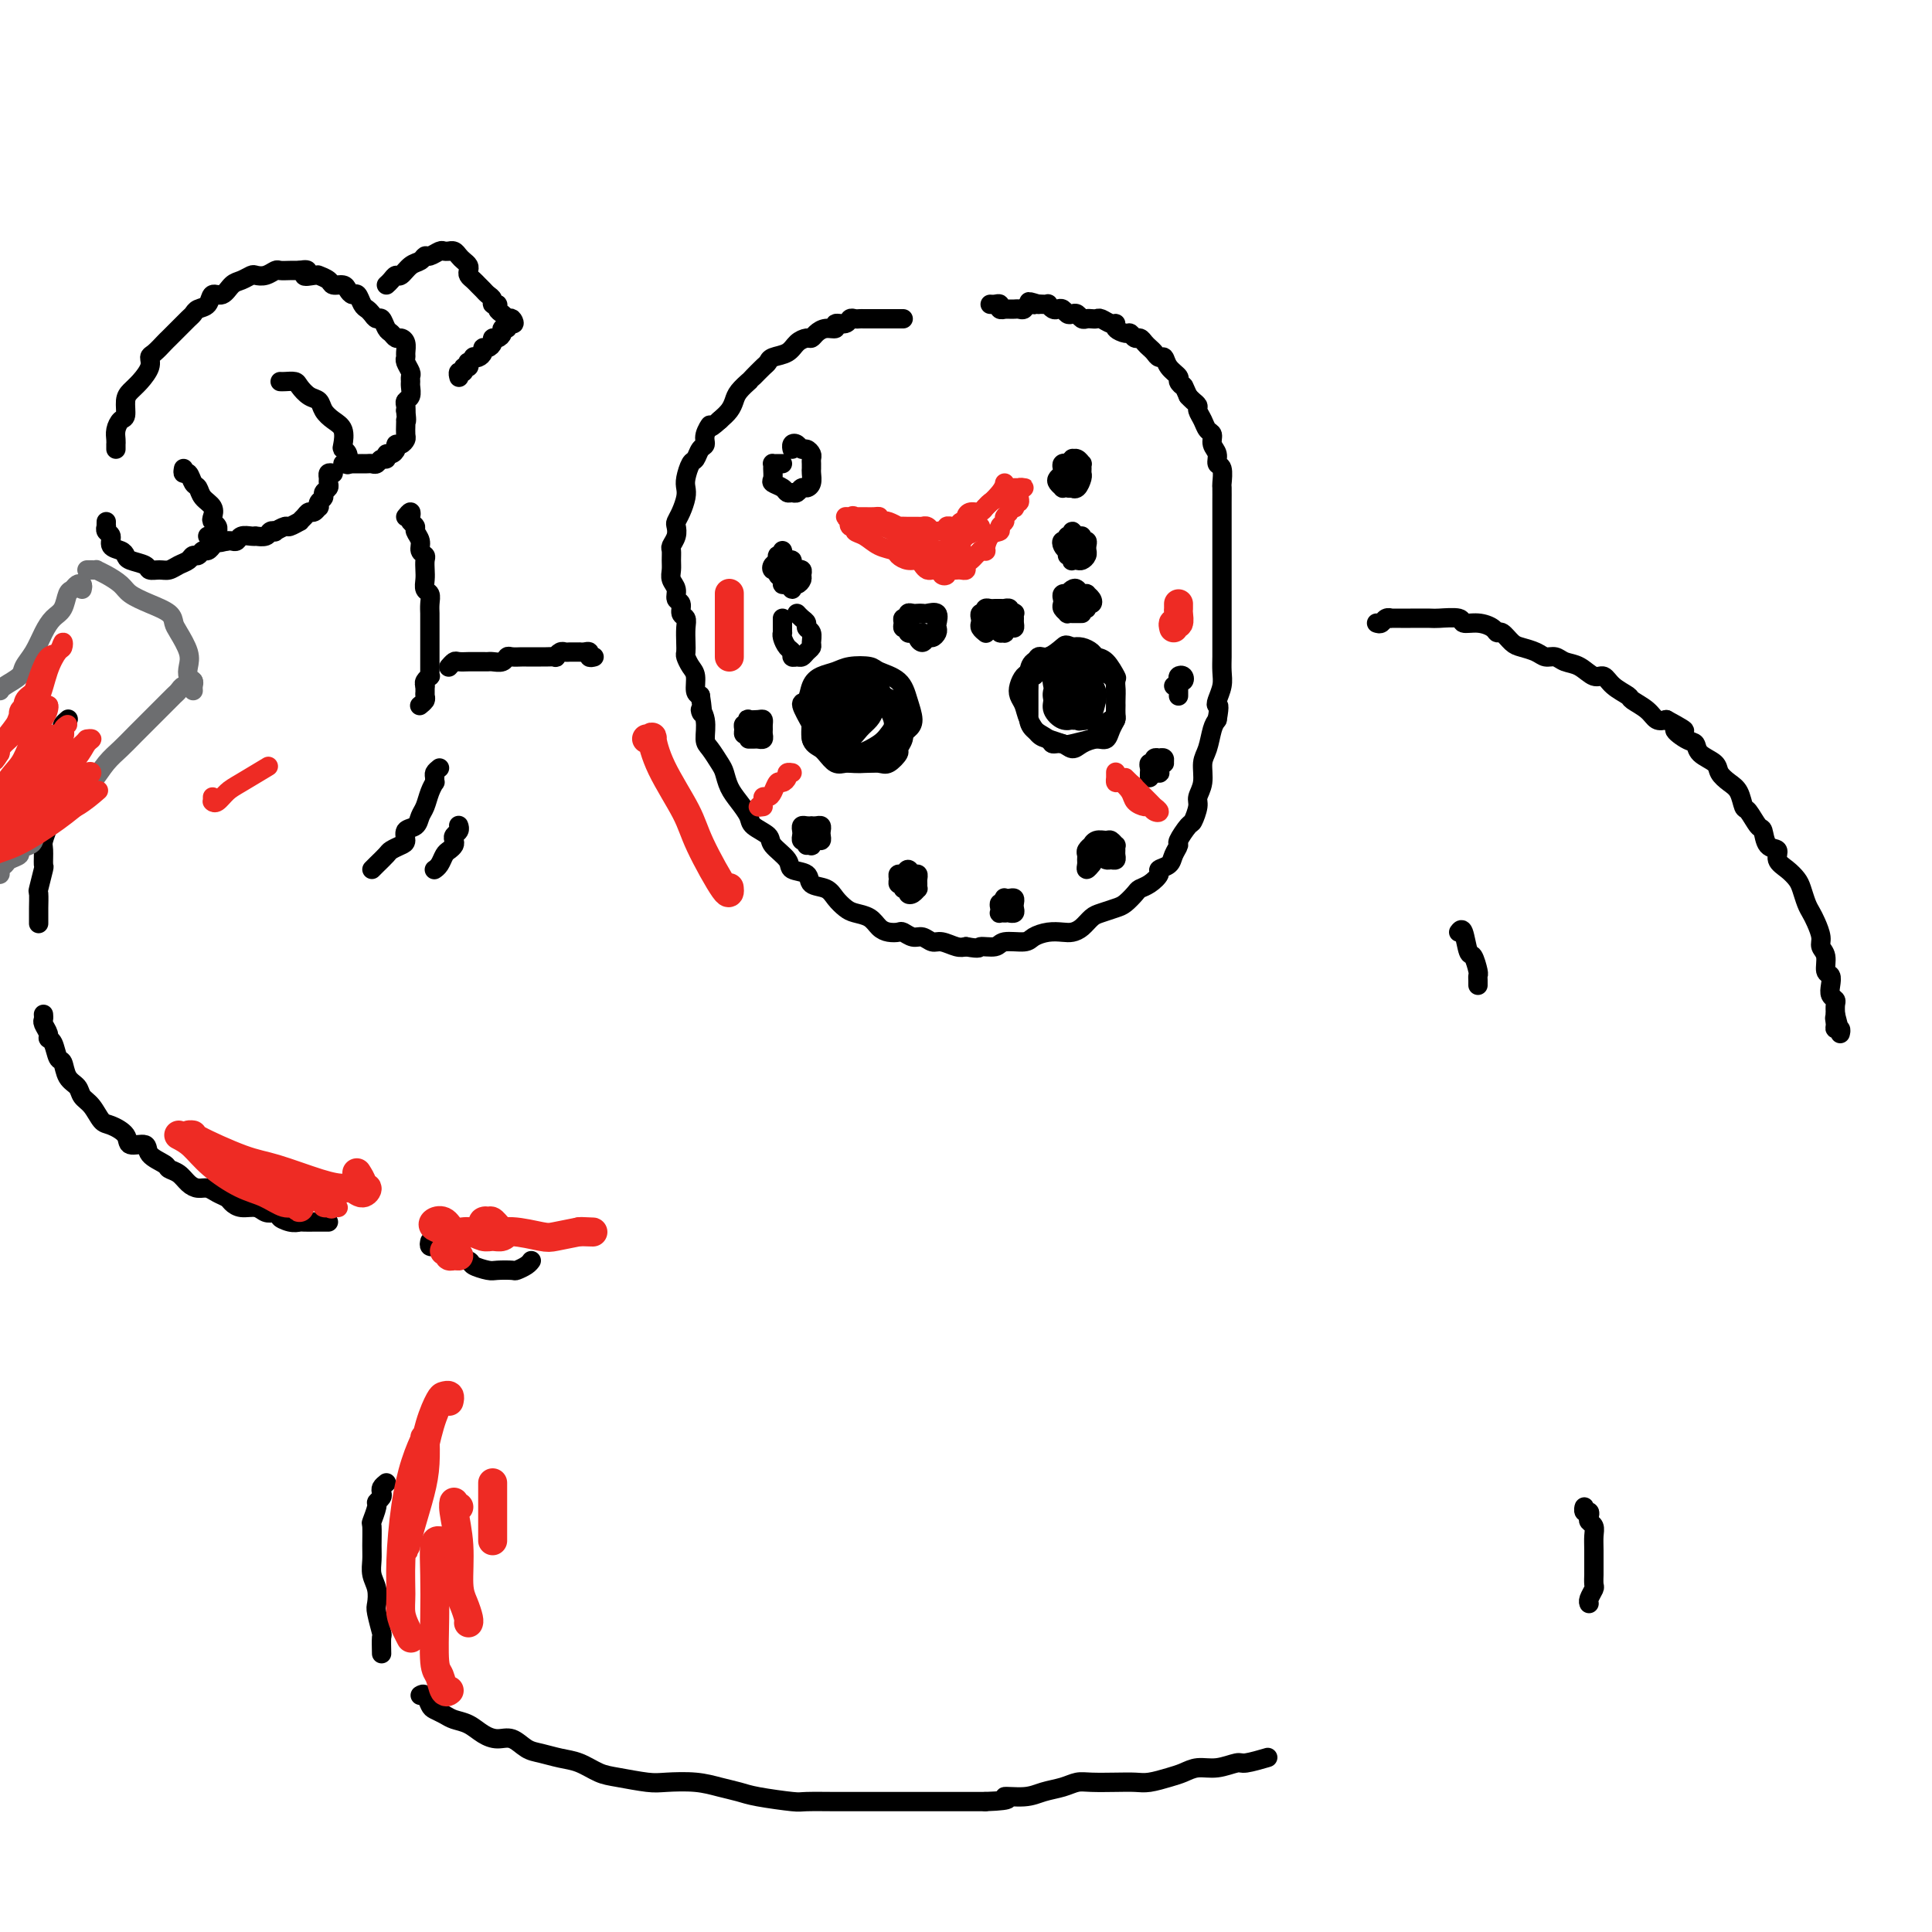 <svg viewBox='0 0 400 400' version='1.1' xmlns='http://www.w3.org/2000/svg' xmlns:xlink='http://www.w3.org/1999/xlink'><g fill='none' stroke='rgb(0,0,0)' stroke-width='4' stroke-linecap='round' stroke-linejoin='round'><path d='M187,66c-0.446,0.000 -0.893,0.000 -1,0c-0.107,-0.000 0.125,-0.000 0,0c-0.125,0.000 -0.607,0.000 -1,0c-0.393,-0.000 -0.696,-0.000 -1,0c-0.304,0.000 -0.610,0.000 -1,0c-0.390,-0.000 -0.864,-0.000 -1,0c-0.136,0.000 0.066,0.000 0,0c-0.066,-0.000 -0.399,-0.001 -1,0c-0.601,0.001 -1.469,0.004 -2,0c-0.531,-0.004 -0.725,-0.016 -1,0c-0.275,0.016 -0.633,0.061 -1,0c-0.367,-0.061 -0.745,-0.227 -1,0c-0.255,0.227 -0.387,0.848 -1,1c-0.613,0.152 -1.709,-0.166 -2,0c-0.291,0.166 0.221,0.814 0,1c-0.221,0.186 -1.176,-0.092 -2,0c-0.824,0.092 -1.518,0.553 -2,1c-0.482,0.447 -0.752,0.879 -1,1c-0.248,0.121 -0.472,-0.069 -1,0c-0.528,0.069 -1.359,0.399 -2,1c-0.641,0.601 -1.092,1.474 -2,2c-0.908,0.526 -2.272,0.705 -3,1c-0.728,0.295 -0.820,0.704 -1,1c-0.180,0.296 -0.447,0.477 -1,1c-0.553,0.523 -1.391,1.386 -2,2c-0.609,0.614 -0.988,0.980 -1,1c-0.012,0.020 0.345,-0.304 0,0c-0.345,0.304 -1.391,1.236 -2,2c-0.609,0.764 -0.779,1.360 -1,2c-0.221,0.640 -0.492,1.326 -1,2c-0.508,0.674 -1.254,1.337 -2,2'/><path d='M149,87c-2.864,2.611 -2.024,1.138 -2,1c0.024,-0.138 -0.767,1.061 -1,2c-0.233,0.939 0.091,1.620 0,2c-0.091,0.380 -0.599,0.458 -1,1c-0.401,0.542 -0.695,1.548 -1,2c-0.305,0.452 -0.620,0.351 -1,1c-0.380,0.649 -0.823,2.048 -1,3c-0.177,0.952 -0.086,1.459 0,2c0.086,0.541 0.168,1.117 0,2c-0.168,0.883 -0.585,2.072 -1,3c-0.415,0.928 -0.829,1.596 -1,2c-0.171,0.404 -0.098,0.545 0,1c0.098,0.455 0.223,1.224 0,2c-0.223,0.776 -0.793,1.559 -1,2c-0.207,0.441 -0.051,0.541 0,1c0.051,0.459 -0.001,1.279 0,2c0.001,0.721 0.057,1.344 0,2c-0.057,0.656 -0.227,1.346 0,2c0.227,0.654 0.849,1.274 1,2c0.151,0.726 -0.170,1.559 0,2c0.170,0.441 0.830,0.492 1,1c0.170,0.508 -0.150,1.474 0,2c0.150,0.526 0.772,0.612 1,1c0.228,0.388 0.064,1.077 0,2c-0.064,0.923 -0.027,2.080 0,3c0.027,0.920 0.045,1.602 0,2c-0.045,0.398 -0.153,0.513 0,1c0.153,0.487 0.567,1.347 1,2c0.433,0.653 0.886,1.099 1,2c0.114,0.901 -0.110,2.257 0,3c0.110,0.743 0.555,0.871 1,1'/><path d='M145,144c0.865,5.413 0.028,3.446 0,3c-0.028,-0.446 0.752,0.628 1,2c0.248,1.372 -0.036,3.042 0,4c0.036,0.958 0.394,1.204 1,2c0.606,0.796 1.462,2.142 2,3c0.538,0.858 0.758,1.227 1,2c0.242,0.773 0.507,1.951 1,3c0.493,1.049 1.215,1.971 2,3c0.785,1.029 1.633,2.166 2,3c0.367,0.834 0.253,1.365 1,2c0.747,0.635 2.355,1.373 3,2c0.645,0.627 0.328,1.142 1,2c0.672,0.858 2.333,2.060 3,3c0.667,0.940 0.338,1.616 1,2c0.662,0.384 2.313,0.474 3,1c0.687,0.526 0.410,1.489 1,2c0.590,0.511 2.049,0.570 3,1c0.951,0.430 1.396,1.232 2,2c0.604,0.768 1.369,1.502 2,2c0.631,0.498 1.129,0.761 2,1c0.871,0.239 2.116,0.455 3,1c0.884,0.545 1.406,1.418 2,2c0.594,0.582 1.261,0.873 2,1c0.739,0.127 1.549,0.091 2,0c0.451,-0.091 0.542,-0.236 1,0c0.458,0.236 1.281,0.851 2,1c0.719,0.149 1.334,-0.170 2,0c0.666,0.170 1.385,0.829 2,1c0.615,0.171 1.127,-0.146 2,0c0.873,0.146 2.107,0.756 3,1c0.893,0.244 1.447,0.122 2,0'/><path d='M200,196c3.299,0.602 2.546,0.106 3,0c0.454,-0.106 2.116,0.178 3,0c0.884,-0.178 0.989,-0.818 2,-1c1.011,-0.182 2.928,0.095 4,0c1.072,-0.095 1.298,-0.563 2,-1c0.702,-0.437 1.879,-0.842 3,-1c1.121,-0.158 2.186,-0.070 3,0c0.814,0.070 1.377,0.121 2,0c0.623,-0.121 1.307,-0.413 2,-1c0.693,-0.587 1.394,-1.471 2,-2c0.606,-0.529 1.117,-0.705 2,-1c0.883,-0.295 2.137,-0.708 3,-1c0.863,-0.292 1.336,-0.463 2,-1c0.664,-0.537 1.521,-1.439 2,-2c0.479,-0.561 0.580,-0.779 1,-1c0.420,-0.221 1.159,-0.443 2,-1c0.841,-0.557 1.785,-1.449 2,-2c0.215,-0.551 -0.298,-0.761 0,-1c0.298,-0.239 1.407,-0.506 2,-1c0.593,-0.494 0.669,-1.216 1,-2c0.331,-0.784 0.916,-1.632 1,-2c0.084,-0.368 -0.332,-0.258 0,-1c0.332,-0.742 1.414,-2.336 2,-3c0.586,-0.664 0.678,-0.397 1,-1c0.322,-0.603 0.874,-2.074 1,-3c0.126,-0.926 -0.173,-1.305 0,-2c0.173,-0.695 0.820,-1.706 1,-3c0.180,-1.294 -0.106,-2.873 0,-4c0.106,-1.127 0.606,-1.803 1,-3c0.394,-1.197 0.684,-2.913 1,-4c0.316,-1.087 0.658,-1.543 1,-2'/><path d='M252,149c0.635,-3.442 0.223,-3.047 0,-3c-0.223,0.047 -0.256,-0.252 0,-1c0.256,-0.748 0.801,-1.944 1,-3c0.199,-1.056 0.053,-1.973 0,-3c-0.053,-1.027 -0.014,-2.165 0,-3c0.014,-0.835 0.004,-1.368 0,-2c-0.004,-0.632 -0.001,-1.362 0,-2c0.001,-0.638 0.000,-1.185 0,-2c-0.000,-0.815 -0.000,-1.899 0,-3c0.000,-1.101 0.000,-2.218 0,-3c-0.000,-0.782 -0.000,-1.230 0,-2c0.000,-0.770 -0.000,-1.864 0,-3c0.000,-1.136 0.000,-2.314 0,-3c-0.000,-0.686 -0.000,-0.878 0,-2c0.000,-1.122 0.000,-3.173 0,-4c-0.000,-0.827 -0.000,-0.429 0,-1c0.000,-0.571 0.001,-2.111 0,-3c-0.001,-0.889 -0.004,-1.126 0,-2c0.004,-0.874 0.016,-2.384 0,-3c-0.016,-0.616 -0.061,-0.339 0,-1c0.061,-0.661 0.227,-2.261 0,-3c-0.227,-0.739 -0.849,-0.617 -1,-1c-0.151,-0.383 0.167,-1.271 0,-2c-0.167,-0.729 -0.819,-1.298 -1,-2c-0.181,-0.702 0.110,-1.536 0,-2c-0.110,-0.464 -0.621,-0.558 -1,-1c-0.379,-0.442 -0.626,-1.232 -1,-2c-0.374,-0.768 -0.873,-1.515 -1,-2c-0.127,-0.485 0.120,-0.707 0,-1c-0.120,-0.293 -0.606,-0.655 -1,-1c-0.394,-0.345 -0.697,-0.672 -1,-1'/><path d='M246,82c-1.241,-2.723 -0.843,-2.030 -1,-2c-0.157,0.030 -0.868,-0.604 -1,-1c-0.132,-0.396 0.316,-0.554 0,-1c-0.316,-0.446 -1.394,-1.180 -2,-2c-0.606,-0.820 -0.740,-1.725 -1,-2c-0.260,-0.275 -0.647,0.080 -1,0c-0.353,-0.080 -0.672,-0.595 -1,-1c-0.328,-0.405 -0.666,-0.701 -1,-1c-0.334,-0.299 -0.666,-0.601 -1,-1c-0.334,-0.399 -0.672,-0.894 -1,-1c-0.328,-0.106 -0.648,0.178 -1,0c-0.352,-0.178 -0.737,-0.817 -1,-1c-0.263,-0.183 -0.403,0.091 -1,0c-0.597,-0.091 -1.651,-0.546 -2,-1c-0.349,-0.454 0.009,-0.906 0,-1c-0.009,-0.094 -0.384,0.171 -1,0c-0.616,-0.171 -1.475,-0.777 -2,-1c-0.525,-0.223 -0.718,-0.064 -1,0c-0.282,0.064 -0.653,0.031 -1,0c-0.347,-0.031 -0.670,-0.060 -1,0c-0.330,0.060 -0.666,0.208 -1,0c-0.334,-0.208 -0.667,-0.774 -1,-1c-0.333,-0.226 -0.666,-0.112 -1,0c-0.334,0.112 -0.668,0.222 -1,0c-0.332,-0.222 -0.663,-0.778 -1,-1c-0.337,-0.222 -0.682,-0.112 -1,0c-0.318,0.112 -0.610,0.226 -1,0c-0.390,-0.226 -0.878,-0.793 -1,-1c-0.122,-0.207 0.121,-0.056 0,0c-0.121,0.056 -0.606,0.016 -1,0c-0.394,-0.016 -0.697,-0.008 -1,0'/><path d='M215,63c-3.427,-1.067 -1.496,-0.233 -1,0c0.496,0.233 -0.444,-0.134 -1,0c-0.556,0.134 -0.727,0.768 -1,1c-0.273,0.232 -0.646,0.062 -1,0c-0.354,-0.062 -0.687,-0.016 -1,0c-0.313,0.016 -0.605,0.000 -1,0c-0.395,-0.000 -0.893,0.014 -1,0c-0.107,-0.014 0.178,-0.056 0,0c-0.178,0.056 -0.818,0.211 -1,0c-0.182,-0.211 0.096,-0.789 0,-1c-0.096,-0.211 -0.564,-0.057 -1,0c-0.436,0.057 -0.839,0.016 -1,0c-0.161,-0.016 -0.081,-0.008 0,0'/><path d='M123,136c-0.444,0.113 -0.889,0.226 -1,0c-0.111,-0.226 0.111,-0.793 0,-1c-0.111,-0.207 -0.554,-0.056 -1,0c-0.446,0.056 -0.893,0.015 -1,0c-0.107,-0.015 0.126,-0.005 0,0c-0.126,0.005 -0.612,0.005 -1,0c-0.388,-0.005 -0.676,-0.015 -1,0c-0.324,0.015 -0.682,0.057 -1,0c-0.318,-0.057 -0.596,-0.211 -1,0c-0.404,0.211 -0.934,0.789 -1,1c-0.066,0.211 0.333,0.057 0,0c-0.333,-0.057 -1.399,-0.015 -2,0c-0.601,0.015 -0.737,0.004 -1,0c-0.263,-0.004 -0.651,-0.001 -1,0c-0.349,0.001 -0.657,-0.001 -1,0c-0.343,0.001 -0.721,0.004 -1,0c-0.279,-0.004 -0.460,-0.015 -1,0c-0.540,0.015 -1.440,0.057 -2,0c-0.560,-0.057 -0.779,-0.211 -1,0c-0.221,0.211 -0.445,0.789 -1,1c-0.555,0.211 -1.443,0.057 -2,0c-0.557,-0.057 -0.783,-0.015 -1,0c-0.217,0.015 -0.425,0.003 -1,0c-0.575,-0.003 -1.517,0.003 -2,0c-0.483,-0.003 -0.508,-0.015 -1,0c-0.492,0.015 -1.451,0.055 -2,0c-0.549,-0.055 -0.686,-0.207 -1,0c-0.314,0.207 -0.804,0.773 -1,1c-0.196,0.227 -0.098,0.113 0,0'/><path d='M24,93c0.002,-0.441 0.003,-0.882 0,-1c-0.003,-0.118 -0.011,0.086 0,0c0.011,-0.086 0.041,-0.464 0,-1c-0.041,-0.536 -0.152,-1.232 0,-2c0.152,-0.768 0.568,-1.608 1,-2c0.432,-0.392 0.880,-0.335 1,-1c0.120,-0.665 -0.088,-2.052 0,-3c0.088,-0.948 0.470,-1.457 1,-2c0.530,-0.543 1.207,-1.119 2,-2c0.793,-0.881 1.703,-2.067 2,-3c0.297,-0.933 -0.020,-1.615 0,-2c0.020,-0.385 0.376,-0.474 1,-1c0.624,-0.526 1.515,-1.489 2,-2c0.485,-0.511 0.563,-0.571 1,-1c0.437,-0.429 1.234,-1.227 2,-2c0.766,-0.773 1.500,-1.522 2,-2c0.500,-0.478 0.767,-0.687 1,-1c0.233,-0.313 0.433,-0.732 1,-1c0.567,-0.268 1.503,-0.386 2,-1c0.497,-0.614 0.557,-1.723 1,-2c0.443,-0.277 1.270,0.279 2,0c0.730,-0.279 1.364,-1.394 2,-2c0.636,-0.606 1.274,-0.702 2,-1c0.726,-0.298 1.542,-0.798 2,-1c0.458,-0.202 0.560,-0.107 1,0c0.440,0.107 1.220,0.225 2,0c0.780,-0.225 1.560,-0.792 2,-1c0.440,-0.208 0.542,-0.056 1,0c0.458,0.056 1.274,0.016 2,0c0.726,-0.016 1.363,-0.008 2,0'/><path d='M62,56c2.908,-0.546 1.179,0.588 1,1c-0.179,0.412 1.194,0.100 2,0c0.806,-0.100 1.046,0.011 1,0c-0.046,-0.011 -0.377,-0.144 0,0c0.377,0.144 1.463,0.565 2,1c0.537,0.435 0.525,0.885 1,1c0.475,0.115 1.437,-0.106 2,0c0.563,0.106 0.728,0.539 1,1c0.272,0.461 0.650,0.949 1,1c0.350,0.051 0.671,-0.336 1,0c0.329,0.336 0.665,1.395 1,2c0.335,0.605 0.667,0.757 1,1c0.333,0.243 0.667,0.575 1,1c0.333,0.425 0.667,0.941 1,1c0.333,0.059 0.666,-0.338 1,0c0.334,0.338 0.668,1.413 1,2c0.332,0.587 0.663,0.686 1,1c0.337,0.314 0.679,0.844 1,1c0.321,0.156 0.621,-0.061 1,0c0.379,0.061 0.837,0.401 1,1c0.163,0.599 0.029,1.456 0,2c-0.029,0.544 0.045,0.776 0,1c-0.045,0.224 -0.208,0.440 0,1c0.208,0.560 0.789,1.463 1,2c0.211,0.537 0.053,0.707 0,1c-0.053,0.293 -0.000,0.708 0,1c0.000,0.292 -0.052,0.459 0,1c0.052,0.541 0.210,1.454 0,2c-0.210,0.546 -0.787,0.724 -1,1c-0.213,0.276 -0.061,0.650 0,1c0.061,0.350 0.030,0.675 0,1'/><path d='M84,85c0.310,2.782 0.084,2.237 0,2c-0.084,-0.237 -0.025,-0.165 0,0c0.025,0.165 0.017,0.422 0,1c-0.017,0.578 -0.042,1.478 0,2c0.042,0.522 0.152,0.666 0,1c-0.152,0.334 -0.567,0.859 -1,1c-0.433,0.141 -0.886,-0.102 -1,0c-0.114,0.102 0.110,0.548 0,1c-0.110,0.452 -0.554,0.909 -1,1c-0.446,0.091 -0.893,-0.186 -1,0c-0.107,0.186 0.126,0.834 0,1c-0.126,0.166 -0.612,-0.152 -1,0c-0.388,0.152 -0.678,0.773 -1,1c-0.322,0.227 -0.678,0.061 -1,0c-0.322,-0.061 -0.612,-0.016 -1,0c-0.388,0.016 -0.874,0.004 -1,0c-0.126,-0.004 0.107,-0.001 0,0c-0.107,0.001 -0.554,0.000 -1,0c-0.446,-0.000 -0.890,-0.000 -1,0c-0.110,0.000 0.114,0.000 0,0c-0.114,-0.000 -0.567,-0.000 -1,0c-0.433,0.000 -0.847,0.000 -1,0c-0.153,-0.000 -0.044,-0.000 0,0c0.044,0.000 0.022,0.000 0,0'/><path d='M69,98c-0.425,-0.089 -0.850,-0.179 -1,0c-0.150,0.179 -0.025,0.625 0,1c0.025,0.375 -0.050,0.677 0,1c0.050,0.323 0.223,0.665 0,1c-0.223,0.335 -0.844,0.663 -1,1c-0.156,0.337 0.151,0.683 0,1c-0.151,0.317 -0.762,0.606 -1,1c-0.238,0.394 -0.105,0.893 0,1c0.105,0.107 0.182,-0.177 0,0c-0.182,0.177 -0.621,0.817 -1,1c-0.379,0.183 -0.697,-0.091 -1,0c-0.303,0.091 -0.591,0.545 -1,1c-0.409,0.455 -0.941,0.910 -1,1c-0.059,0.090 0.353,-0.186 0,0c-0.353,0.186 -1.471,0.833 -2,1c-0.529,0.167 -0.469,-0.148 -1,0c-0.531,0.148 -1.653,0.758 -2,1c-0.347,0.242 0.079,0.117 0,0c-0.079,-0.117 -0.664,-0.227 -1,0c-0.336,0.227 -0.422,0.792 -1,1c-0.578,0.208 -1.646,0.060 -2,0c-0.354,-0.060 0.007,-0.030 0,0c-0.007,0.030 -0.383,0.061 -1,0c-0.617,-0.061 -1.475,-0.212 -2,0c-0.525,0.212 -0.718,0.788 -1,1c-0.282,0.212 -0.652,0.061 -1,0c-0.348,-0.061 -0.674,-0.030 -1,0'/><path d='M47,112c-2.504,0.623 -1.263,0.181 -1,0c0.263,-0.181 -0.452,-0.101 -1,0c-0.548,0.101 -0.930,0.223 -1,0c-0.070,-0.223 0.174,-0.791 0,-1c-0.174,-0.209 -0.764,-0.060 -1,0c-0.236,0.060 -0.118,0.030 0,0'/><path d='M22,108c-0.009,0.449 -0.018,0.898 0,1c0.018,0.102 0.064,-0.141 0,0c-0.064,0.141 -0.238,0.668 0,1c0.238,0.332 0.888,0.470 1,1c0.112,0.530 -0.313,1.451 0,2c0.313,0.549 1.364,0.725 2,1c0.636,0.275 0.856,0.648 1,1c0.144,0.352 0.213,0.684 1,1c0.787,0.316 2.294,0.618 3,1c0.706,0.382 0.613,0.846 1,1c0.387,0.154 1.256,-0.001 2,0c0.744,0.001 1.365,0.159 2,0c0.635,-0.159 1.283,-0.635 2,-1c0.717,-0.365 1.501,-0.619 2,-1c0.499,-0.381 0.712,-0.891 1,-1c0.288,-0.109 0.652,0.181 1,0c0.348,-0.181 0.681,-0.832 1,-1c0.319,-0.168 0.624,0.147 1,0c0.376,-0.147 0.822,-0.756 1,-1c0.178,-0.244 0.089,-0.122 0,0'/><path d='M38,97c-0.090,0.479 -0.180,0.957 0,1c0.180,0.043 0.630,-0.351 1,0c0.370,0.351 0.660,1.446 1,2c0.340,0.554 0.731,0.568 1,1c0.269,0.432 0.416,1.281 1,2c0.584,0.719 1.607,1.307 2,2c0.393,0.693 0.158,1.492 0,2c-0.158,0.508 -0.238,0.724 0,1c0.238,0.276 0.795,0.613 1,1c0.205,0.387 0.059,0.825 0,1c-0.059,0.175 -0.029,0.088 0,0'/><path d='M58,79c0.214,0.015 0.428,0.031 1,0c0.572,-0.031 1.500,-0.107 2,0c0.500,0.107 0.570,0.399 1,1c0.430,0.601 1.219,1.511 2,2c0.781,0.489 1.554,0.558 2,1c0.446,0.442 0.563,1.256 1,2c0.437,0.744 1.193,1.416 2,2c0.807,0.584 1.666,1.078 2,2c0.334,0.922 0.142,2.271 0,3c-0.142,0.729 -0.234,0.836 0,1c0.234,0.164 0.795,0.384 1,1c0.205,0.616 0.055,1.627 0,2c-0.055,0.373 -0.016,0.106 0,0c0.016,-0.106 0.008,-0.053 0,0'/><path d='M14,149c0.114,-0.099 0.228,-0.197 0,0c-0.228,0.197 -0.797,0.690 -1,1c-0.203,0.310 -0.041,0.438 0,1c0.041,0.562 -0.041,1.559 0,2c0.041,0.441 0.203,0.325 0,1c-0.203,0.675 -0.773,2.139 -1,3c-0.227,0.861 -0.112,1.117 0,2c0.112,0.883 0.222,2.391 0,3c-0.222,0.609 -0.776,0.318 -1,1c-0.224,0.682 -0.116,2.336 0,3c0.116,0.664 0.241,0.336 0,1c-0.241,0.664 -0.850,2.319 -1,3c-0.150,0.681 0.157,0.389 0,1c-0.157,0.611 -0.778,2.126 -1,3c-0.222,0.874 -0.045,1.107 0,2c0.045,0.893 -0.040,2.446 0,3c0.040,0.554 0.207,0.108 0,1c-0.207,0.892 -0.788,3.122 -1,4c-0.212,0.878 -0.057,0.404 0,1c0.057,0.596 0.015,2.263 0,3c-0.015,0.737 -0.004,0.545 0,1c0.004,0.455 0.001,1.559 0,2c-0.001,0.441 -0.001,0.221 0,0'/><path d='M9,210c0.032,0.362 0.064,0.725 0,1c-0.064,0.275 -0.225,0.463 0,1c0.225,0.537 0.834,1.423 1,2c0.166,0.577 -0.111,0.844 0,1c0.111,0.156 0.611,0.202 1,1c0.389,0.798 0.667,2.350 1,3c0.333,0.650 0.722,0.399 1,1c0.278,0.601 0.445,2.052 1,3c0.555,0.948 1.498,1.391 2,2c0.502,0.609 0.562,1.384 1,2c0.438,0.616 1.253,1.073 2,2c0.747,0.927 1.427,2.324 2,3c0.573,0.676 1.040,0.632 2,1c0.960,0.368 2.411,1.149 3,2c0.589,0.851 0.314,1.772 1,2c0.686,0.228 2.333,-0.238 3,0c0.667,0.238 0.353,1.181 1,2c0.647,0.819 2.256,1.516 3,2c0.744,0.484 0.622,0.756 1,1c0.378,0.244 1.256,0.461 2,1c0.744,0.539 1.355,1.401 2,2c0.645,0.599 1.324,0.934 2,1c0.676,0.066 1.349,-0.136 2,0c0.651,0.136 1.280,0.610 2,1c0.720,0.390 1.530,0.697 2,1c0.470,0.303 0.601,0.603 1,1c0.399,0.397 1.066,0.890 2,1c0.934,0.110 2.136,-0.163 3,0c0.864,0.163 1.390,0.761 2,1c0.610,0.239 1.305,0.120 2,0'/><path d='M57,251c2.920,1.094 1.220,0.829 1,1c-0.220,0.171 1.040,0.778 2,1c0.960,0.222 1.619,0.060 2,0c0.381,-0.060 0.484,-0.016 1,0c0.516,0.016 1.445,0.004 2,0c0.555,-0.004 0.736,-0.001 1,0c0.264,0.001 0.609,0.000 1,0c0.391,-0.000 0.826,-0.000 1,0c0.174,0.000 0.087,0.000 0,0'/><path d='M89,257c-0.089,0.414 -0.178,0.828 0,1c0.178,0.172 0.623,0.102 1,0c0.377,-0.102 0.686,-0.234 1,0c0.314,0.234 0.631,0.836 1,1c0.369,0.164 0.788,-0.110 1,0c0.212,0.110 0.215,0.604 1,1c0.785,0.396 2.351,0.694 3,1c0.649,0.306 0.382,0.619 1,1c0.618,0.381 2.119,0.831 3,1c0.881,0.169 1.140,0.056 2,0c0.860,-0.056 2.322,-0.054 3,0c0.678,0.054 0.574,0.159 1,0c0.426,-0.159 1.384,-0.581 2,-1c0.616,-0.419 0.890,-0.834 1,-1c0.110,-0.166 0.055,-0.083 0,0'/><path d='M84,107c0.414,-0.512 0.828,-1.025 1,-1c0.172,0.025 0.103,0.587 0,1c-0.103,0.413 -0.239,0.678 0,1c0.239,0.322 0.852,0.702 1,1c0.148,0.298 -0.171,0.513 0,1c0.171,0.487 0.830,1.247 1,2c0.170,0.753 -0.150,1.500 0,2c0.150,0.500 0.771,0.754 1,1c0.229,0.246 0.065,0.485 0,1c-0.065,0.515 -0.032,1.307 0,2c0.032,0.693 0.061,1.289 0,2c-0.061,0.711 -0.212,1.539 0,2c0.212,0.461 0.789,0.556 1,1c0.211,0.444 0.057,1.236 0,2c-0.057,0.764 -0.015,1.500 0,2c0.015,0.500 0.004,0.763 0,1c-0.004,0.237 -0.001,0.448 0,1c0.001,0.552 0.000,1.444 0,2c-0.000,0.556 -0.000,0.775 0,1c0.000,0.225 0.000,0.456 0,1c-0.000,0.544 -0.000,1.403 0,2c0.000,0.597 0.000,0.933 0,1c-0.000,0.067 -0.000,-0.136 0,0c0.000,0.136 0.001,0.610 0,1c-0.001,0.390 -0.004,0.696 0,1c0.004,0.304 0.015,0.606 0,1c-0.015,0.394 -0.056,0.879 0,1c0.056,0.121 0.207,-0.121 0,0c-0.207,0.121 -0.774,0.606 -1,1c-0.226,0.394 -0.113,0.697 0,1'/><path d='M88,142c0.004,4.642 0.015,2.747 0,2c-0.015,-0.747 -0.056,-0.344 0,0c0.056,0.344 0.207,0.631 0,1c-0.207,0.369 -0.774,0.820 -1,1c-0.226,0.180 -0.113,0.090 0,0'/><path d='M91,159c-0.424,0.343 -0.849,0.685 -1,1c-0.151,0.315 -0.029,0.602 0,1c0.029,0.398 -0.034,0.907 0,1c0.034,0.093 0.165,-0.231 0,0c-0.165,0.231 -0.626,1.016 -1,2c-0.374,0.984 -0.660,2.165 -1,3c-0.340,0.835 -0.734,1.323 -1,2c-0.266,0.677 -0.404,1.544 -1,2c-0.596,0.456 -1.650,0.503 -2,1c-0.350,0.497 0.005,1.446 0,2c-0.005,0.554 -0.369,0.712 -1,1c-0.631,0.288 -1.528,0.704 -2,1c-0.472,0.296 -0.518,0.471 -1,1c-0.482,0.529 -1.399,1.412 -2,2c-0.601,0.588 -0.886,0.882 -1,1c-0.114,0.118 -0.057,0.059 0,0'/><path d='M95,171c-0.030,-0.089 -0.060,-0.179 0,0c0.060,0.179 0.209,0.625 0,1c-0.209,0.375 -0.777,0.677 -1,1c-0.223,0.323 -0.101,0.668 0,1c0.101,0.332 0.181,0.653 0,1c-0.181,0.347 -0.623,0.720 -1,1c-0.377,0.280 -0.689,0.467 -1,1c-0.311,0.533 -0.619,1.411 -1,2c-0.381,0.589 -0.833,0.889 -1,1c-0.167,0.111 -0.048,0.032 0,0c0.048,-0.032 0.024,-0.016 0,0'/><path d='M285,129c0.344,0.113 0.687,0.226 1,0c0.313,-0.226 0.595,-0.793 1,-1c0.405,-0.207 0.932,-0.056 1,0c0.068,0.056 -0.322,0.015 0,0c0.322,-0.015 1.355,-0.005 2,0c0.645,0.005 0.903,0.005 2,0c1.097,-0.005 3.035,-0.016 4,0c0.965,0.016 0.959,0.060 2,0c1.041,-0.060 3.130,-0.222 4,0c0.870,0.222 0.523,0.828 1,1c0.477,0.172 1.780,-0.091 3,0c1.220,0.091 2.356,0.535 3,1c0.644,0.465 0.795,0.950 1,1c0.205,0.050 0.463,-0.337 1,0c0.537,0.337 1.351,1.396 2,2c0.649,0.604 1.132,0.754 2,1c0.868,0.246 2.122,0.589 3,1c0.878,0.411 1.379,0.888 2,1c0.621,0.112 1.360,-0.143 2,0c0.640,0.143 1.181,0.685 2,1c0.819,0.315 1.915,0.403 3,1c1.085,0.597 2.159,1.703 3,2c0.841,0.297 1.451,-0.216 2,0c0.549,0.216 1.039,1.162 2,2c0.961,0.838 2.393,1.570 3,2c0.607,0.430 0.390,0.559 1,1c0.610,0.441 2.049,1.196 3,2c0.951,0.804 1.415,1.658 2,2c0.585,0.342 1.293,0.171 2,0'/><path d='M345,149c6.396,3.435 2.887,2.023 2,2c-0.887,-0.023 0.847,1.345 2,2c1.153,0.655 1.726,0.599 2,1c0.274,0.401 0.248,1.261 1,2c0.752,0.739 2.282,1.358 3,2c0.718,0.642 0.625,1.308 1,2c0.375,0.692 1.217,1.412 2,2c0.783,0.588 1.505,1.044 2,2c0.495,0.956 0.761,2.410 1,3c0.239,0.590 0.450,0.314 1,1c0.550,0.686 1.438,2.333 2,3c0.562,0.667 0.797,0.352 1,1c0.203,0.648 0.373,2.257 1,3c0.627,0.743 1.712,0.621 2,1c0.288,0.379 -0.221,1.260 0,2c0.221,0.740 1.173,1.339 2,2c0.827,0.661 1.531,1.383 2,2c0.469,0.617 0.704,1.127 1,2c0.296,0.873 0.653,2.107 1,3c0.347,0.893 0.686,1.445 1,2c0.314,0.555 0.605,1.112 1,2c0.395,0.888 0.894,2.107 1,3c0.106,0.893 -0.182,1.460 0,2c0.182,0.540 0.832,1.051 1,2c0.168,0.949 -0.147,2.334 0,3c0.147,0.666 0.757,0.611 1,1c0.243,0.389 0.117,1.220 0,2c-0.117,0.780 -0.227,1.508 0,2c0.227,0.492 0.792,0.748 1,1c0.208,0.252 0.059,0.501 0,1c-0.059,0.499 -0.030,1.250 0,2'/><path d='M380,210c1.233,4.515 0.316,1.802 0,1c-0.316,-0.802 -0.032,0.307 0,1c0.032,0.693 -0.187,0.969 0,1c0.187,0.031 0.781,-0.184 1,0c0.219,0.184 0.063,0.767 0,1c-0.063,0.233 -0.031,0.117 0,0'/><path d='M80,307c-0.414,0.332 -0.828,0.664 -1,1c-0.172,0.336 -0.102,0.676 0,1c0.102,0.324 0.238,0.633 0,1c-0.238,0.367 -0.848,0.790 -1,1c-0.152,0.210 0.156,0.205 0,1c-0.156,0.795 -0.775,2.390 -1,3c-0.225,0.610 -0.057,0.235 0,1c0.057,0.765 0.001,2.671 0,4c-0.001,1.329 0.051,2.083 0,3c-0.051,0.917 -0.206,1.998 0,3c0.206,1.002 0.773,1.926 1,3c0.227,1.074 0.113,2.299 0,3c-0.113,0.701 -0.226,0.878 0,2c0.226,1.122 0.793,3.187 1,4c0.207,0.813 0.056,0.373 0,1c-0.056,0.627 -0.016,2.322 0,3c0.016,0.678 0.008,0.339 0,0'/><path d='M87,351c0.326,-0.202 0.653,-0.405 1,0c0.347,0.405 0.715,1.417 1,2c0.285,0.583 0.488,0.737 1,1c0.512,0.263 1.333,0.635 2,1c0.667,0.365 1.179,0.723 2,1c0.821,0.277 1.952,0.473 3,1c1.048,0.527 2.012,1.384 3,2c0.988,0.616 2.000,0.991 3,1c1.000,0.009 1.989,-0.350 3,0c1.011,0.350 2.045,1.407 3,2c0.955,0.593 1.831,0.722 3,1c1.169,0.278 2.631,0.705 4,1c1.369,0.295 2.646,0.457 4,1c1.354,0.543 2.784,1.465 4,2c1.216,0.535 2.218,0.682 4,1c1.782,0.318 4.343,0.806 6,1c1.657,0.194 2.410,0.093 4,0c1.590,-0.093 4.016,-0.179 6,0c1.984,0.179 3.525,0.622 5,1c1.475,0.378 2.884,0.690 4,1c1.116,0.310 1.938,0.619 4,1c2.062,0.381 5.363,0.834 7,1c1.637,0.166 1.609,0.044 3,0c1.391,-0.044 4.202,-0.012 6,0c1.798,0.012 2.585,0.003 4,0c1.415,-0.003 3.459,-0.001 5,0c1.541,0.001 2.579,0.000 4,0c1.421,-0.000 3.226,-0.000 5,0c1.774,0.000 3.516,0.000 5,0c1.484,-0.000 2.710,-0.000 4,0c1.290,0.000 2.645,0.000 4,0'/><path d='M204,373c6.902,-0.240 4.156,-0.838 4,-1c-0.156,-0.162 2.277,0.114 4,0c1.723,-0.114 2.736,-0.619 4,-1c1.264,-0.381 2.779,-0.638 4,-1c1.221,-0.362 2.149,-0.828 3,-1c0.851,-0.172 1.624,-0.049 3,0c1.376,0.049 3.355,0.025 5,0c1.645,-0.025 2.957,-0.049 4,0c1.043,0.049 1.818,0.172 3,0c1.182,-0.172 2.772,-0.639 4,-1c1.228,-0.361 2.094,-0.618 3,-1c0.906,-0.382 1.851,-0.891 3,-1c1.149,-0.109 2.501,0.181 4,0c1.499,-0.181 3.144,-0.832 4,-1c0.856,-0.168 0.923,0.147 2,0c1.077,-0.147 3.165,-0.756 4,-1c0.835,-0.244 0.418,-0.122 0,0'/><path d='M328,313c0.030,-0.542 0.060,-1.084 0,-1c-0.060,0.084 -0.208,0.795 0,1c0.208,0.205 0.774,-0.097 1,0c0.226,0.097 0.113,0.594 0,1c-0.113,0.406 -0.226,0.722 0,1c0.226,0.278 0.793,0.517 1,1c0.207,0.483 0.055,1.208 0,2c-0.055,0.792 -0.014,1.650 0,3c0.014,1.350 -0.000,3.191 0,4c0.000,0.809 0.014,0.585 0,1c-0.014,0.415 -0.056,1.470 0,2c0.056,0.530 0.211,0.534 0,1c-0.211,0.466 -0.788,1.395 -1,2c-0.212,0.605 -0.061,0.887 0,1c0.061,0.113 0.030,0.056 0,0'/><path d='M302,193c0.332,-0.445 0.663,-0.891 1,0c0.337,0.891 0.679,3.117 1,4c0.321,0.883 0.622,0.422 1,1c0.378,0.578 0.833,2.193 1,3c0.167,0.807 0.045,0.804 0,1c-0.045,0.196 -0.012,0.591 0,1c0.012,0.409 0.003,0.831 0,1c-0.003,0.169 -0.002,0.084 0,0'/><path d='M162,96c-0.309,-0.004 -0.618,-0.008 -1,0c-0.382,0.008 -0.836,0.030 -1,0c-0.164,-0.030 -0.037,-0.110 0,0c0.037,0.110 -0.015,0.412 0,1c0.015,0.588 0.098,1.464 0,2c-0.098,0.536 -0.377,0.733 0,1c0.377,0.267 1.411,0.603 2,1c0.589,0.397 0.735,0.853 1,1c0.265,0.147 0.649,-0.015 1,0c0.351,0.015 0.668,0.208 1,0c0.332,-0.208 0.677,-0.815 1,-1c0.323,-0.185 0.622,0.053 1,0c0.378,-0.053 0.833,-0.395 1,-1c0.167,-0.605 0.046,-1.471 0,-2c-0.046,-0.529 -0.015,-0.720 0,-1c0.015,-0.280 0.015,-0.648 0,-1c-0.015,-0.352 -0.045,-0.686 0,-1c0.045,-0.314 0.166,-0.607 0,-1c-0.166,-0.393 -0.619,-0.886 -1,-1c-0.381,-0.114 -0.691,0.152 -1,0c-0.309,-0.152 -0.619,-0.721 -1,-1c-0.381,-0.279 -0.833,-0.267 -1,0c-0.167,0.267 -0.048,0.791 0,1c0.048,0.209 0.024,0.105 0,0'/><path d='M162,114c0.121,0.447 0.242,0.894 0,1c-0.242,0.106 -0.845,-0.130 -1,0c-0.155,0.130 0.140,0.626 0,1c-0.140,0.374 -0.713,0.625 -1,1c-0.287,0.375 -0.288,0.875 0,1c0.288,0.125 0.864,-0.126 1,0c0.136,0.126 -0.170,0.627 0,1c0.170,0.373 0.815,0.618 1,1c0.185,0.382 -0.091,0.902 0,1c0.091,0.098 0.550,-0.225 1,0c0.450,0.225 0.891,1.000 1,1c0.109,0.000 -0.113,-0.774 0,-1c0.113,-0.226 0.562,0.097 1,0c0.438,-0.097 0.865,-0.614 1,-1c0.135,-0.386 -0.020,-0.642 0,-1c0.020,-0.358 0.216,-0.818 0,-1c-0.216,-0.182 -0.845,-0.087 -1,0c-0.155,0.087 0.165,0.167 0,0c-0.165,-0.167 -0.815,-0.581 -1,-1c-0.185,-0.419 0.095,-0.844 0,-1c-0.095,-0.156 -0.564,-0.042 -1,0c-0.436,0.042 -0.839,0.012 -1,0c-0.161,-0.012 -0.081,-0.006 0,0'/><path d='M162,128c-0.000,0.341 -0.001,0.682 0,1c0.001,0.318 0.003,0.614 0,1c-0.003,0.386 -0.011,0.863 0,1c0.011,0.137 0.041,-0.064 0,0c-0.041,0.064 -0.152,0.395 0,1c0.152,0.605 0.565,1.483 1,2c0.435,0.517 0.890,0.671 1,1c0.110,0.329 -0.124,0.831 0,1c0.124,0.169 0.607,0.005 1,0c0.393,-0.005 0.695,0.150 1,0c0.305,-0.150 0.614,-0.603 1,-1c0.386,-0.397 0.850,-0.736 1,-1c0.150,-0.264 -0.015,-0.452 0,-1c0.015,-0.548 0.211,-1.457 0,-2c-0.211,-0.543 -0.827,-0.720 -1,-1c-0.173,-0.280 0.098,-0.663 0,-1c-0.098,-0.337 -0.565,-0.629 -1,-1c-0.435,-0.371 -0.839,-0.820 -1,-1c-0.161,-0.180 -0.081,-0.090 0,0'/><path d='M191,131c-0.301,-0.002 -0.601,-0.005 -1,0c-0.399,0.005 -0.895,0.016 -1,0c-0.105,-0.016 0.182,-0.060 0,0c-0.182,0.060 -0.835,0.222 -1,0c-0.165,-0.222 0.156,-0.829 0,-1c-0.156,-0.171 -0.789,0.094 -1,0c-0.211,-0.094 -0.001,-0.547 0,-1c0.001,-0.453 -0.207,-0.906 0,-1c0.207,-0.094 0.829,0.171 1,0c0.171,-0.171 -0.110,-0.777 0,-1c0.110,-0.223 0.611,-0.061 1,0c0.389,0.061 0.664,0.023 1,0c0.336,-0.023 0.731,-0.031 1,0c0.269,0.031 0.413,0.102 1,0c0.587,-0.102 1.619,-0.377 2,0c0.381,0.377 0.113,1.406 0,2c-0.113,0.594 -0.072,0.752 0,1c0.072,0.248 0.173,0.585 0,1c-0.173,0.415 -0.620,0.906 -1,1c-0.380,0.094 -0.694,-0.209 -1,0c-0.306,0.209 -0.604,0.932 -1,1c-0.396,0.068 -0.890,-0.518 -1,-1c-0.110,-0.482 0.163,-0.861 0,-1c-0.163,-0.139 -0.761,-0.040 -1,0c-0.239,0.040 -0.120,0.020 0,0'/><path d='M204,131c0.113,0.089 0.225,0.178 0,0c-0.225,-0.178 -0.789,-0.622 -1,-1c-0.211,-0.378 -0.070,-0.689 0,-1c0.070,-0.311 0.071,-0.623 0,-1c-0.071,-0.377 -0.212,-0.819 0,-1c0.212,-0.181 0.778,-0.101 1,0c0.222,0.101 0.101,0.223 0,0c-0.101,-0.223 -0.181,-0.792 0,-1c0.181,-0.208 0.622,-0.055 1,0c0.378,0.055 0.694,0.014 1,0c0.306,-0.014 0.603,-0.000 1,0c0.397,0.000 0.895,-0.014 1,0c0.105,0.014 -0.182,0.055 0,0c0.182,-0.055 0.833,-0.208 1,0c0.167,0.208 -0.152,0.776 0,1c0.152,0.224 0.773,0.102 1,0c0.227,-0.102 0.058,-0.186 0,0c-0.058,0.186 -0.006,0.642 0,1c0.006,0.358 -0.036,0.617 0,1c0.036,0.383 0.149,0.888 0,1c-0.149,0.112 -0.561,-0.170 -1,0c-0.439,0.170 -0.905,0.791 -1,1c-0.095,0.209 0.181,0.004 0,0c-0.181,-0.004 -0.818,0.191 -1,0c-0.182,-0.191 0.091,-0.769 0,-1c-0.091,-0.231 -0.545,-0.116 -1,0'/><path d='M206,130c-0.622,0.089 -0.178,-0.689 0,-1c0.178,-0.311 0.089,-0.156 0,0'/><path d='M224,127c-0.301,0.000 -0.601,0.001 -1,0c-0.399,-0.001 -0.895,-0.003 -1,0c-0.105,0.003 0.182,0.012 0,0c-0.182,-0.012 -0.833,-0.044 -1,0c-0.167,0.044 0.150,0.166 0,0c-0.150,-0.166 -0.768,-0.619 -1,-1c-0.232,-0.381 -0.077,-0.690 0,-1c0.077,-0.310 0.076,-0.623 0,-1c-0.076,-0.377 -0.228,-0.820 0,-1c0.228,-0.180 0.834,-0.097 1,0c0.166,0.097 -0.109,0.208 0,0c0.109,-0.208 0.603,-0.736 1,-1c0.397,-0.264 0.698,-0.264 1,0c0.302,0.264 0.604,0.793 1,1c0.396,0.207 0.887,0.093 1,0c0.113,-0.093 -0.151,-0.164 0,0c0.151,0.164 0.717,0.565 1,1c0.283,0.435 0.283,0.906 0,1c-0.283,0.094 -0.850,-0.189 -1,0c-0.150,0.189 0.117,0.849 0,1c-0.117,0.151 -0.619,-0.207 -1,0c-0.381,0.207 -0.641,0.979 -1,1c-0.359,0.021 -0.817,-0.708 -1,-1c-0.183,-0.292 -0.092,-0.146 0,0'/><path d='M223,114c-0.417,-0.002 -0.833,-0.003 -1,0c-0.167,0.003 -0.084,0.011 0,0c0.084,-0.011 0.170,-0.040 0,0c-0.170,0.040 -0.597,0.150 -1,0c-0.403,-0.150 -0.784,-0.561 -1,-1c-0.216,-0.439 -0.269,-0.907 0,-1c0.269,-0.093 0.859,0.189 1,0c0.141,-0.189 -0.169,-0.851 0,-1c0.169,-0.149 0.815,0.213 1,0c0.185,-0.213 -0.090,-1.000 0,-1c0.090,-0.000 0.546,0.787 1,1c0.454,0.213 0.906,-0.149 1,0c0.094,0.149 -0.171,0.810 0,1c0.171,0.190 0.779,-0.090 1,0c0.221,0.090 0.056,0.550 0,1c-0.056,0.450 -0.004,0.891 0,1c0.004,0.109 -0.041,-0.115 0,0c0.041,0.115 0.168,0.568 0,1c-0.168,0.432 -0.633,0.844 -1,1c-0.367,0.156 -0.638,0.056 -1,0c-0.362,-0.056 -0.815,-0.067 -1,0c-0.185,0.067 -0.101,0.214 0,0c0.101,-0.214 0.220,-0.788 0,-1c-0.220,-0.212 -0.777,-0.060 -1,0c-0.223,0.060 -0.111,0.030 0,0'/><path d='M221,101c-0.451,-0.024 -0.902,-0.048 -1,0c-0.098,0.048 0.156,0.168 0,0c-0.156,-0.168 -0.722,-0.623 -1,-1c-0.278,-0.377 -0.266,-0.676 0,-1c0.266,-0.324 0.788,-0.674 1,-1c0.212,-0.326 0.113,-0.627 0,-1c-0.113,-0.373 -0.241,-0.818 0,-1c0.241,-0.182 0.852,-0.102 1,0c0.148,0.102 -0.167,0.228 0,0c0.167,-0.228 0.815,-0.808 1,-1c0.185,-0.192 -0.094,0.004 0,0c0.094,-0.004 0.561,-0.208 1,0c0.439,0.208 0.850,0.828 1,1c0.150,0.172 0.037,-0.104 0,0c-0.037,0.104 0.000,0.588 0,1c-0.000,0.412 -0.037,0.751 0,1c0.037,0.249 0.150,0.407 0,1c-0.150,0.593 -0.562,1.621 -1,2c-0.438,0.379 -0.902,0.108 -1,0c-0.098,-0.108 0.170,-0.054 0,0c-0.170,0.054 -0.777,0.107 -1,0c-0.223,-0.107 -0.060,-0.375 0,-1c0.060,-0.625 0.017,-1.607 0,-2c-0.017,-0.393 -0.009,-0.196 0,0'/><path d='M155,152c-0.431,0.081 -0.861,0.161 -1,0c-0.139,-0.161 0.014,-0.565 0,-1c-0.014,-0.435 -0.193,-0.901 0,-1c0.193,-0.099 0.759,0.169 1,0c0.241,-0.169 0.155,-0.774 0,-1c-0.155,-0.226 -0.381,-0.072 0,0c0.381,0.072 1.370,0.060 2,0c0.630,-0.060 0.902,-0.170 1,0c0.098,0.170 0.023,0.620 0,1c-0.023,0.380 0.005,0.690 0,1c-0.005,0.310 -0.044,0.619 0,1c0.044,0.381 0.169,0.834 0,1c-0.169,0.166 -0.633,0.044 -1,0c-0.367,-0.044 -0.637,-0.012 -1,0c-0.363,0.012 -0.818,0.003 -1,0c-0.182,-0.003 -0.091,-0.002 0,0'/><path d='M168,174c-0.310,-0.024 -0.620,-0.049 -1,0c-0.380,0.049 -0.831,0.171 -1,0c-0.169,-0.171 -0.055,-0.634 0,-1c0.055,-0.366 0.053,-0.634 0,-1c-0.053,-0.366 -0.155,-0.830 0,-1c0.155,-0.170 0.567,-0.046 1,0c0.433,0.046 0.887,0.015 1,0c0.113,-0.015 -0.113,-0.016 0,0c0.113,0.016 0.567,0.047 1,0c0.433,-0.047 0.845,-0.171 1,0c0.155,0.171 0.051,0.638 0,1c-0.051,0.362 -0.051,0.619 0,1c0.051,0.381 0.154,0.887 0,1c-0.154,0.113 -0.563,-0.166 -1,0c-0.437,0.166 -0.901,0.776 -1,1c-0.099,0.224 0.166,0.060 0,0c-0.166,-0.060 -0.762,-0.017 -1,0c-0.238,0.017 -0.119,0.009 0,0'/><path d='M176,143c-0.342,-0.000 -0.684,-0.001 -1,0c-0.316,0.001 -0.606,0.003 -1,0c-0.394,-0.003 -0.893,-0.011 -1,0c-0.107,0.011 0.179,0.040 0,0c-0.179,-0.040 -0.821,-0.147 -1,0c-0.179,0.147 0.106,0.550 0,1c-0.106,0.450 -0.603,0.946 -1,1c-0.397,0.054 -0.695,-0.334 -1,0c-0.305,0.334 -0.618,1.389 -1,2c-0.382,0.611 -0.832,0.779 -1,1c-0.168,0.221 -0.053,0.496 0,1c0.053,0.504 0.045,1.239 0,2c-0.045,0.761 -0.125,1.549 0,2c0.125,0.451 0.456,0.566 1,1c0.544,0.434 1.299,1.188 2,2c0.701,0.812 1.346,1.681 2,2c0.654,0.319 1.315,0.087 2,0c0.685,-0.087 1.393,-0.030 2,0c0.607,0.030 1.114,0.034 2,0c0.886,-0.034 2.150,-0.106 3,0c0.850,0.106 1.285,0.389 2,0c0.715,-0.389 1.709,-1.451 2,-2c0.291,-0.549 -0.122,-0.584 0,-1c0.122,-0.416 0.779,-1.214 1,-2c0.221,-0.786 0.005,-1.559 0,-2c-0.005,-0.441 0.202,-0.551 0,-1c-0.202,-0.449 -0.814,-1.236 -1,-2c-0.186,-0.764 0.053,-1.504 0,-2c-0.053,-0.496 -0.399,-0.749 -1,-1c-0.601,-0.251 -1.457,-0.500 -2,-1c-0.543,-0.500 -0.771,-1.250 -1,-2'/><path d='M182,142c-0.913,-1.641 -0.695,-0.244 -1,0c-0.305,0.244 -1.132,-0.664 -2,-1c-0.868,-0.336 -1.777,-0.101 -2,0c-0.223,0.101 0.242,0.069 0,0c-0.242,-0.069 -1.189,-0.176 -2,0c-0.811,0.176 -1.485,0.636 -2,1c-0.515,0.364 -0.870,0.634 -1,1c-0.130,0.366 -0.035,0.829 0,1c0.035,0.171 0.010,0.049 0,0c-0.010,-0.049 -0.005,-0.024 0,0'/><path d='M220,140c-0.447,0.113 -0.893,0.227 -1,0c-0.107,-0.227 0.126,-0.794 0,-1c-0.126,-0.206 -0.611,-0.051 -1,0c-0.389,0.051 -0.682,-0.001 -1,0c-0.318,0.001 -0.659,0.055 -1,0c-0.341,-0.055 -0.680,-0.219 -1,0c-0.320,0.219 -0.622,0.822 -1,1c-0.378,0.178 -0.833,-0.070 -1,0c-0.167,0.070 -0.045,0.456 0,1c0.045,0.544 0.012,1.244 0,2c-0.012,0.756 -0.002,1.567 0,2c0.002,0.433 -0.003,0.487 0,1c0.003,0.513 0.013,1.487 0,2c-0.013,0.513 -0.050,0.567 0,1c0.050,0.433 0.188,1.245 1,2c0.812,0.755 2.300,1.454 3,2c0.700,0.546 0.614,0.941 1,1c0.386,0.059 1.245,-0.217 2,0c0.755,0.217 1.406,0.928 2,1c0.594,0.072 1.130,-0.496 2,-1c0.870,-0.504 2.076,-0.946 3,-1c0.924,-0.054 1.568,0.280 2,0c0.432,-0.280 0.651,-1.172 1,-2c0.349,-0.828 0.826,-1.590 1,-2c0.174,-0.410 0.044,-0.467 0,-1c-0.044,-0.533 -0.004,-1.543 0,-2c0.004,-0.457 -0.030,-0.359 0,-1c0.030,-0.641 0.123,-2.019 0,-3c-0.123,-0.981 -0.464,-1.566 -1,-2c-0.536,-0.434 -1.268,-0.717 -2,-1'/><path d='M228,139c-0.864,-1.781 -1.525,-1.732 -2,-2c-0.475,-0.268 -0.765,-0.853 -1,-1c-0.235,-0.147 -0.414,0.142 -1,0c-0.586,-0.142 -1.579,-0.716 -2,-1c-0.421,-0.284 -0.270,-0.279 -1,0c-0.730,0.279 -2.342,0.834 -3,1c-0.658,0.166 -0.362,-0.055 -1,0c-0.638,0.055 -2.210,0.385 -3,1c-0.790,0.615 -0.797,1.515 -1,2c-0.203,0.485 -0.602,0.555 -1,1c-0.398,0.445 -0.794,1.264 -1,2c-0.206,0.736 -0.222,1.387 0,2c0.222,0.613 0.683,1.187 1,2c0.317,0.813 0.491,1.865 1,3c0.509,1.135 1.352,2.353 2,3c0.648,0.647 1.099,0.723 2,1c0.901,0.277 2.252,0.756 3,1c0.748,0.244 0.894,0.253 2,0c1.106,-0.253 3.172,-0.768 4,-1c0.828,-0.232 0.418,-0.181 1,-1c0.582,-0.819 2.156,-2.507 3,-3c0.844,-0.493 0.960,0.211 1,0c0.040,-0.211 0.005,-1.335 0,-2c-0.005,-0.665 0.020,-0.871 0,-2c-0.020,-1.129 -0.084,-3.181 0,-4c0.084,-0.819 0.318,-0.405 0,-1c-0.318,-0.595 -1.187,-2.198 -2,-3c-0.813,-0.802 -1.568,-0.803 -2,-1c-0.432,-0.197 -0.539,-0.592 -1,-1c-0.461,-0.408 -1.274,-0.831 -2,-1c-0.726,-0.169 -1.363,-0.085 -2,0'/><path d='M222,134c-1.383,-0.593 -1.341,-0.576 -2,0c-0.659,0.576 -2.019,1.709 -3,2c-0.981,0.291 -1.583,-0.262 -2,0c-0.417,0.262 -0.651,1.340 -1,2c-0.349,0.660 -0.814,0.903 -1,1c-0.186,0.097 -0.093,0.049 0,0'/><path d='M179,144c-0.337,-0.336 -0.675,-0.673 -1,-1c-0.325,-0.327 -0.639,-0.646 -1,-1c-0.361,-0.354 -0.770,-0.743 -1,-1c-0.230,-0.257 -0.282,-0.380 -1,0c-0.718,0.380 -2.103,1.264 -3,2c-0.897,0.736 -1.307,1.324 -2,2c-0.693,0.676 -1.669,1.442 -2,2c-0.331,0.558 -0.018,0.910 0,2c0.018,1.090 -0.259,2.919 0,4c0.259,1.081 1.055,1.414 2,2c0.945,0.586 2.038,1.426 3,2c0.962,0.574 1.791,0.883 3,1c1.209,0.117 2.798,0.041 4,0c1.202,-0.041 2.018,-0.047 3,-1c0.982,-0.953 2.130,-2.853 3,-4c0.870,-1.147 1.463,-1.540 2,-2c0.537,-0.460 1.019,-0.988 1,-2c-0.019,-1.012 -0.540,-2.506 -1,-4c-0.460,-1.494 -0.860,-2.986 -2,-4c-1.140,-1.014 -3.019,-1.551 -4,-2c-0.981,-0.449 -1.065,-0.809 -2,-1c-0.935,-0.191 -2.722,-0.212 -4,0c-1.278,0.212 -2.047,0.656 -3,1c-0.953,0.344 -2.092,0.588 -3,1c-0.908,0.412 -1.587,0.992 -2,2c-0.413,1.008 -0.561,2.444 -1,3c-0.439,0.556 -1.169,0.231 -1,1c0.169,0.769 1.238,2.630 2,4c0.762,1.370 1.218,2.249 2,3c0.782,0.751 1.891,1.376 3,2'/><path d='M173,155c1.544,1.748 2.404,1.118 3,1c0.596,-0.118 0.928,0.275 2,0c1.072,-0.275 2.882,-1.218 4,-2c1.118,-0.782 1.542,-1.404 2,-2c0.458,-0.596 0.950,-1.167 1,-2c0.050,-0.833 -0.341,-1.927 -1,-3c-0.659,-1.073 -1.585,-2.126 -2,-3c-0.415,-0.874 -0.320,-1.568 -1,-2c-0.680,-0.432 -2.136,-0.603 -3,-1c-0.864,-0.397 -1.135,-1.022 -2,-1c-0.865,0.022 -2.324,0.690 -3,1c-0.676,0.310 -0.568,0.260 -1,1c-0.432,0.740 -1.405,2.269 -2,3c-0.595,0.731 -0.812,0.665 -1,1c-0.188,0.335 -0.346,1.072 0,2c0.346,0.928 1.195,2.047 2,3c0.805,0.953 1.567,1.742 2,2c0.433,0.258 0.536,-0.013 1,0c0.464,0.013 1.288,0.312 2,0c0.712,-0.312 1.313,-1.235 2,-2c0.687,-0.765 1.459,-1.371 2,-2c0.541,-0.629 0.849,-1.280 1,-2c0.151,-0.720 0.143,-1.511 0,-2c-0.143,-0.489 -0.423,-0.678 -1,-1c-0.577,-0.322 -1.451,-0.777 -2,-1c-0.549,-0.223 -0.774,-0.215 -1,0c-0.226,0.215 -0.453,0.638 -1,1c-0.547,0.362 -1.415,0.664 -2,1c-0.585,0.336 -0.888,0.706 -1,1c-0.112,0.294 -0.032,0.513 0,1c0.032,0.487 0.016,1.244 0,2'/><path d='M173,149c-0.882,1.154 -0.587,1.038 0,1c0.587,-0.038 1.467,0.002 2,0c0.533,-0.002 0.718,-0.046 1,0c0.282,0.046 0.661,0.181 1,0c0.339,-0.181 0.638,-0.679 1,-1c0.362,-0.321 0.787,-0.465 1,-1c0.213,-0.535 0.213,-1.459 0,-2c-0.213,-0.541 -0.639,-0.697 -1,-1c-0.361,-0.303 -0.656,-0.754 -1,-1c-0.344,-0.246 -0.737,-0.287 -1,0c-0.263,0.287 -0.397,0.903 -1,1c-0.603,0.097 -1.674,-0.325 -2,0c-0.326,0.325 0.093,1.397 0,2c-0.093,0.603 -0.699,0.737 -1,1c-0.301,0.263 -0.297,0.656 0,1c0.297,0.344 0.889,0.638 1,1c0.111,0.362 -0.257,0.791 0,1c0.257,0.209 1.141,0.197 2,0c0.859,-0.197 1.695,-0.578 2,-1c0.305,-0.422 0.080,-0.884 0,-1c-0.080,-0.116 -0.014,0.113 0,0c0.014,-0.113 -0.024,-0.567 0,-1c0.024,-0.433 0.112,-0.845 0,-1c-0.112,-0.155 -0.422,-0.051 -1,0c-0.578,0.051 -1.422,0.051 -2,0c-0.578,-0.051 -0.888,-0.154 -1,0c-0.112,0.154 -0.024,0.563 0,1c0.024,0.437 -0.014,0.901 0,1c0.014,0.099 0.081,-0.166 0,0c-0.081,0.166 -0.309,0.762 0,1c0.309,0.238 1.154,0.119 2,0'/><path d='M175,150c-0.145,0.242 0.493,-0.652 1,-1c0.507,-0.348 0.883,-0.149 1,0c0.117,0.149 -0.024,0.249 0,0c0.024,-0.249 0.214,-0.847 0,-1c-0.214,-0.153 -0.832,0.140 -1,0c-0.168,-0.140 0.113,-0.713 0,-1c-0.113,-0.287 -0.619,-0.287 -1,0c-0.381,0.287 -0.638,0.860 -1,1c-0.362,0.140 -0.828,-0.155 -1,0c-0.172,0.155 -0.049,0.758 0,1c0.049,0.242 0.025,0.121 0,0'/><path d='M222,142c0.061,0.307 0.121,0.615 0,1c-0.121,0.385 -0.424,0.848 -1,1c-0.576,0.152 -1.424,-0.005 -2,0c-0.576,0.005 -0.880,0.174 -1,0c-0.120,-0.174 -0.057,-0.691 0,-1c0.057,-0.309 0.107,-0.409 0,-1c-0.107,-0.591 -0.372,-1.672 0,-2c0.372,-0.328 1.382,0.096 2,0c0.618,-0.096 0.844,-0.713 1,-1c0.156,-0.287 0.243,-0.242 1,0c0.757,0.242 2.186,0.683 3,1c0.814,0.317 1.015,0.509 1,1c-0.015,0.491 -0.246,1.280 0,2c0.246,0.720 0.967,1.369 1,2c0.033,0.631 -0.624,1.242 -1,2c-0.376,0.758 -0.473,1.661 -1,2c-0.527,0.339 -1.486,0.113 -2,0c-0.514,-0.113 -0.584,-0.112 -1,0c-0.416,0.112 -1.178,0.334 -2,0c-0.822,-0.334 -1.706,-1.224 -2,-2c-0.294,-0.776 0.000,-1.437 0,-2c-0.000,-0.563 -0.294,-1.027 0,-2c0.294,-0.973 1.178,-2.455 2,-3c0.822,-0.545 1.583,-0.154 2,0c0.417,0.154 0.491,0.070 1,0c0.509,-0.070 1.455,-0.128 2,0c0.545,0.128 0.690,0.440 1,1c0.310,0.560 0.784,1.367 1,2c0.216,0.633 0.174,1.094 0,2c-0.174,0.906 -0.478,2.259 -1,3c-0.522,0.741 -1.261,0.871 -2,1'/><path d='M224,149c-0.658,0.594 -0.803,0.079 -1,0c-0.197,-0.079 -0.446,0.277 -1,0c-0.554,-0.277 -1.415,-1.188 -2,-2c-0.585,-0.812 -0.895,-1.525 -1,-2c-0.105,-0.475 -0.004,-0.713 0,-1c0.004,-0.287 -0.087,-0.624 0,-1c0.087,-0.376 0.353,-0.791 1,-1c0.647,-0.209 1.676,-0.211 2,0c0.324,0.211 -0.056,0.635 0,1c0.056,0.365 0.548,0.672 1,1c0.452,0.328 0.864,0.676 1,1c0.136,0.324 -0.005,0.625 0,1c0.005,0.375 0.156,0.825 0,1c-0.156,0.175 -0.620,0.076 -1,0c-0.380,-0.076 -0.677,-0.129 -1,0c-0.323,0.129 -0.672,0.441 -1,0c-0.328,-0.441 -0.635,-1.635 -1,-2c-0.365,-0.365 -0.787,0.098 -1,0c-0.213,-0.098 -0.217,-0.758 0,-1c0.217,-0.242 0.654,-0.065 1,0c0.346,0.065 0.601,0.017 1,0c0.399,-0.017 0.942,-0.005 1,0c0.058,0.005 -0.369,0.001 0,0c0.369,-0.001 1.534,-0.000 2,0c0.466,0.000 0.233,0.000 0,0'/><path d='M188,183c-0.308,-0.021 -0.615,-0.043 -1,0c-0.385,0.043 -0.846,0.150 -1,0c-0.154,-0.150 0.000,-0.558 0,-1c-0.000,-0.442 -0.154,-0.918 0,-1c0.154,-0.082 0.616,0.230 1,0c0.384,-0.230 0.692,-1.001 1,-1c0.308,0.001 0.618,0.775 1,1c0.382,0.225 0.835,-0.098 1,0c0.165,0.098 0.042,0.618 0,1c-0.042,0.382 -0.001,0.625 0,1c0.001,0.375 -0.037,0.881 0,1c0.037,0.119 0.150,-0.150 0,0c-0.150,0.150 -0.562,0.720 -1,1c-0.438,0.280 -0.901,0.271 -1,0c-0.099,-0.271 0.166,-0.804 0,-1c-0.166,-0.196 -0.762,-0.056 -1,0c-0.238,0.056 -0.119,0.028 0,0'/><path d='M208,189c0.113,0.006 0.225,0.012 0,0c-0.225,-0.012 -0.789,-0.041 -1,0c-0.211,0.041 -0.070,0.151 0,0c0.070,-0.151 0.071,-0.562 0,-1c-0.071,-0.438 -0.212,-0.902 0,-1c0.212,-0.098 0.779,0.169 1,0c0.221,-0.169 0.098,-0.774 0,-1c-0.098,-0.226 -0.170,-0.072 0,0c0.170,0.072 0.582,0.061 1,0c0.418,-0.061 0.840,-0.174 1,0c0.160,0.174 0.057,0.635 0,1c-0.057,0.365 -0.067,0.634 0,1c0.067,0.366 0.210,0.829 0,1c-0.210,0.171 -0.774,0.049 -1,0c-0.226,-0.049 -0.113,-0.024 0,0'/><path d='M226,179c0.113,-0.137 0.227,-0.274 0,0c-0.227,0.274 -0.794,0.961 -1,1c-0.206,0.039 -0.051,-0.568 0,-1c0.051,-0.432 -0.001,-0.689 0,-1c0.001,-0.311 0.055,-0.676 0,-1c-0.055,-0.324 -0.218,-0.608 0,-1c0.218,-0.392 0.818,-0.891 1,-1c0.182,-0.109 -0.052,0.171 0,0c0.052,-0.171 0.392,-0.793 1,-1c0.608,-0.207 1.483,0.000 2,0c0.517,-0.000 0.674,-0.208 1,0c0.326,0.208 0.820,0.830 1,1c0.180,0.170 0.045,-0.112 0,0c-0.045,0.112 -0.001,0.619 0,1c0.001,0.381 -0.042,0.635 0,1c0.042,0.365 0.169,0.840 0,1c-0.169,0.160 -0.634,0.004 -1,0c-0.366,-0.004 -0.634,0.143 -1,0c-0.366,-0.143 -0.829,-0.577 -1,-1c-0.171,-0.423 -0.049,-0.835 0,-1c0.049,-0.165 0.024,-0.082 0,0'/><path d='M238,161c-0.009,-0.342 -0.018,-0.684 0,-1c0.018,-0.316 0.061,-0.607 0,-1c-0.061,-0.393 -0.228,-0.890 0,-1c0.228,-0.110 0.849,0.166 1,0c0.151,-0.166 -0.170,-0.772 0,-1c0.170,-0.228 0.831,-0.076 1,0c0.169,0.076 -0.155,0.076 0,0c0.155,-0.076 0.787,-0.227 1,0c0.213,0.227 0.005,0.831 0,1c-0.005,0.169 0.191,-0.097 0,0c-0.191,0.097 -0.769,0.558 -1,1c-0.231,0.442 -0.114,0.864 0,1c0.114,0.136 0.227,-0.015 0,0c-0.227,0.015 -0.792,0.196 -1,0c-0.208,-0.196 -0.059,-0.770 0,-1c0.059,-0.230 0.030,-0.115 0,0'/><path d='M244,144c-0.001,0.089 -0.001,0.178 0,0c0.001,-0.178 0.004,-0.623 0,-1c-0.004,-0.377 -0.014,-0.685 0,-1c0.014,-0.315 0.053,-0.635 0,-1c-0.053,-0.365 -0.196,-0.773 0,-1c0.196,-0.227 0.733,-0.271 1,0c0.267,0.271 0.264,0.857 0,1c-0.264,0.143 -0.789,-0.158 -1,0c-0.211,0.158 -0.108,0.774 0,1c0.108,0.226 0.221,0.061 0,0c-0.221,-0.061 -0.778,-0.017 -1,0c-0.222,0.017 -0.111,0.009 0,0'/></g>
<g fill='none' stroke='rgb(238,43,36)' stroke-width='4' stroke-linecap='round' stroke-linejoin='round'><path d='M177,109c-0.389,-0.543 -0.779,-1.086 -1,-1c-0.221,0.086 -0.275,0.800 0,1c0.275,0.200 0.879,-0.115 1,0c0.121,0.115 -0.242,0.661 0,1c0.242,0.339 1.090,0.473 2,1c0.910,0.527 1.883,1.447 3,2c1.117,0.553 2.379,0.739 3,1c0.621,0.261 0.600,0.595 1,1c0.400,0.405 1.220,0.879 2,1c0.780,0.121 1.518,-0.111 2,0c0.482,0.111 0.707,0.566 1,1c0.293,0.434 0.653,0.847 1,1c0.347,0.153 0.680,0.044 1,0c0.320,-0.044 0.626,-0.025 1,0c0.374,0.025 0.818,0.055 1,0c0.182,-0.055 0.104,-0.197 0,0c-0.104,0.197 -0.235,0.732 0,1c0.235,0.268 0.836,0.268 1,0c0.164,-0.268 -0.110,-0.803 0,-1c0.110,-0.197 0.603,-0.056 1,0c0.397,0.056 0.698,0.026 1,0c0.302,-0.026 0.606,-0.048 1,0c0.394,0.048 0.879,0.168 1,0c0.121,-0.168 -0.122,-0.622 0,-1c0.122,-0.378 0.610,-0.679 1,-1c0.390,-0.321 0.683,-0.663 1,-1c0.317,-0.337 0.659,-0.668 1,-1'/><path d='M203,114c1.592,-0.450 1.072,0.427 1,0c-0.072,-0.427 0.305,-2.156 1,-3c0.695,-0.844 1.707,-0.803 2,-1c0.293,-0.197 -0.133,-0.631 0,-1c0.133,-0.369 0.824,-0.674 1,-1c0.176,-0.326 -0.163,-0.675 0,-1c0.163,-0.325 0.827,-0.627 1,-1c0.173,-0.373 -0.146,-0.817 0,-1c0.146,-0.183 0.757,-0.105 1,0c0.243,0.105 0.118,0.236 0,0c-0.118,-0.236 -0.229,-0.837 0,-1c0.229,-0.163 0.797,0.114 1,0c0.203,-0.114 0.041,-0.619 0,-1c-0.041,-0.381 0.039,-0.638 0,-1c-0.039,-0.362 -0.195,-0.829 0,-1c0.195,-0.171 0.743,-0.045 1,0c0.257,0.045 0.223,0.011 0,0c-0.223,-0.011 -0.634,0.001 -1,0c-0.366,-0.001 -0.686,-0.015 -1,0c-0.314,0.015 -0.623,0.059 -1,0c-0.377,-0.059 -0.823,-0.222 -1,0c-0.177,0.222 -0.086,0.829 0,1c0.086,0.171 0.167,-0.094 0,0c-0.167,0.094 -0.584,0.547 -1,1'/><path d='M207,103c-1.009,0.471 -1.531,0.647 -2,1c-0.469,0.353 -0.886,0.882 -1,1c-0.114,0.118 0.075,-0.175 0,0c-0.075,0.175 -0.416,0.816 -1,1c-0.584,0.184 -1.413,-0.091 -2,0c-0.587,0.091 -0.932,0.546 -1,1c-0.068,0.454 0.141,0.907 0,1c-0.141,0.093 -0.630,-0.172 -1,0c-0.370,0.172 -0.620,0.782 -1,1c-0.380,0.218 -0.890,0.044 -1,0c-0.110,-0.044 0.182,0.041 0,0c-0.182,-0.041 -0.836,-0.207 -1,0c-0.164,0.207 0.163,0.789 0,1c-0.163,0.211 -0.817,0.053 -1,0c-0.183,-0.053 0.105,-0.000 0,0c-0.105,0.000 -0.602,-0.053 -1,0c-0.398,0.053 -0.698,0.210 -1,0c-0.302,-0.210 -0.606,-0.788 -1,-1c-0.394,-0.212 -0.878,-0.057 -1,0c-0.122,0.057 0.117,0.015 0,0c-0.117,-0.015 -0.590,-0.003 -1,0c-0.410,0.003 -0.758,-0.003 -1,0c-0.242,0.003 -0.380,0.015 -1,0c-0.620,-0.015 -1.723,-0.055 -2,0c-0.277,0.055 0.272,0.207 0,0c-0.272,-0.207 -1.363,-0.773 -2,-1c-0.637,-0.227 -0.818,-0.113 -1,0'/><path d='M183,108c-1.736,-0.536 -1.077,-0.876 -1,-1c0.077,-0.124 -0.427,-0.033 -1,0c-0.573,0.033 -1.216,0.009 -2,0c-0.784,-0.009 -1.710,-0.002 -2,0c-0.290,0.002 0.054,-0.002 0,0c-0.054,0.002 -0.507,0.008 -1,0c-0.493,-0.008 -1.027,-0.031 -1,0c0.027,0.031 0.616,0.117 1,0c0.384,-0.117 0.562,-0.436 1,0c0.438,0.436 1.137,1.627 2,2c0.863,0.373 1.890,-0.073 3,0c1.110,0.073 2.304,0.664 3,1c0.696,0.336 0.894,0.416 2,1c1.106,0.584 3.119,1.673 4,2c0.881,0.327 0.629,-0.109 1,0c0.371,0.109 1.365,0.761 2,1c0.635,0.239 0.910,0.065 1,0c0.090,-0.065 -0.006,-0.020 0,0c0.006,0.020 0.115,0.017 0,0c-0.115,-0.017 -0.455,-0.046 -1,0c-0.545,0.046 -1.295,0.167 -2,0c-0.705,-0.167 -1.364,-0.622 -2,-1c-0.636,-0.378 -1.248,-0.679 -2,-1c-0.752,-0.321 -1.643,-0.663 -2,-1c-0.357,-0.337 -0.178,-0.668 0,-1'/><path d='M186,110c-1.327,-0.712 -0.643,-0.493 0,0c0.643,0.493 1.247,1.260 2,2c0.753,0.740 1.654,1.452 3,2c1.346,0.548 3.135,0.932 4,1c0.865,0.068 0.806,-0.181 1,0c0.194,0.181 0.640,0.791 1,1c0.360,0.209 0.632,0.018 1,0c0.368,-0.018 0.831,0.136 1,0c0.169,-0.136 0.044,-0.561 0,-1c-0.044,-0.439 -0.008,-0.891 0,-1c0.008,-0.109 -0.013,0.126 0,0c0.013,-0.126 0.059,-0.612 0,-1c-0.059,-0.388 -0.224,-0.678 0,-1c0.224,-0.322 0.835,-0.674 1,-1c0.165,-0.326 -0.118,-0.624 0,-1c0.118,-0.376 0.636,-0.830 1,-1c0.364,-0.170 0.575,-0.058 1,0c0.425,0.058 1.063,0.061 1,0c-0.063,-0.061 -0.829,-0.185 -1,0c-0.171,0.185 0.251,0.677 0,1c-0.251,0.323 -1.174,0.475 -2,1c-0.826,0.525 -1.553,1.424 -2,2c-0.447,0.576 -0.614,0.828 -1,1c-0.386,0.172 -0.990,0.264 -1,0c-0.010,-0.264 0.575,-0.885 1,-1c0.425,-0.115 0.691,0.277 1,0c0.309,-0.277 0.660,-1.222 1,-2c0.340,-0.778 0.670,-1.389 1,-2'/><path d='M200,109c0.762,-1.088 1.668,-1.807 3,-3c1.332,-1.193 3.089,-2.860 4,-4c0.911,-1.140 0.974,-1.754 1,-2c0.026,-0.246 0.013,-0.123 0,0'/><path d='M158,167c-0.542,0.082 -1.085,0.164 -1,0c0.085,-0.164 0.796,-0.573 1,-1c0.204,-0.427 -0.100,-0.870 0,-1c0.100,-0.130 0.605,0.053 1,0c0.395,-0.053 0.679,-0.344 1,-1c0.321,-0.656 0.678,-1.678 1,-2c0.322,-0.322 0.608,0.057 1,0c0.392,-0.057 0.888,-0.551 1,-1c0.112,-0.449 -0.162,-0.852 0,-1c0.162,-0.148 0.761,-0.042 1,0c0.239,0.042 0.120,0.021 0,0'/><path d='M231,160c0.001,-0.122 0.002,-0.245 0,0c-0.002,0.245 -0.008,0.856 0,1c0.008,0.144 0.028,-0.179 0,0c-0.028,0.179 -0.106,0.861 0,1c0.106,0.139 0.396,-0.265 1,0c0.604,0.265 1.523,1.199 2,2c0.477,0.801 0.511,1.470 1,2c0.489,0.530 1.434,0.923 2,1c0.566,0.077 0.755,-0.161 1,0c0.245,0.161 0.547,0.721 1,1c0.453,0.279 1.057,0.278 1,0c-0.057,-0.278 -0.774,-0.834 -1,-1c-0.226,-0.166 0.041,0.056 0,0c-0.041,-0.056 -0.388,-0.392 -1,-1c-0.612,-0.608 -1.489,-1.488 -2,-2c-0.511,-0.512 -0.656,-0.656 -1,-1c-0.344,-0.344 -0.887,-0.888 -1,-1c-0.113,-0.112 0.204,0.208 0,0c-0.204,-0.208 -0.927,-0.942 -1,-1c-0.073,-0.058 0.506,0.561 1,1c0.494,0.439 0.903,0.696 1,1c0.097,0.304 -0.118,0.653 0,1c0.118,0.347 0.568,0.691 1,1c0.432,0.309 0.847,0.583 1,1c0.153,0.417 0.044,0.976 0,1c-0.044,0.024 -0.022,-0.488 0,-1'/><path d='M237,166c0.244,0.622 -0.644,0.178 -1,0c-0.356,-0.178 -0.178,-0.089 0,0'/></g>
<g fill='none' stroke='rgb(0,0,0)' stroke-width='4' stroke-linecap='round' stroke-linejoin='round'><path d='M80,59c0.327,-0.295 0.655,-0.589 1,-1c0.345,-0.411 0.709,-0.937 1,-1c0.291,-0.063 0.511,0.338 1,0c0.489,-0.338 1.248,-1.415 2,-2c0.752,-0.585 1.496,-0.679 2,-1c0.504,-0.321 0.766,-0.871 1,-1c0.234,-0.129 0.440,0.162 1,0c0.560,-0.162 1.473,-0.776 2,-1c0.527,-0.224 0.666,-0.057 1,0c0.334,0.057 0.863,0.004 1,0c0.137,-0.004 -0.117,0.040 0,0c0.117,-0.040 0.606,-0.166 1,0c0.394,0.166 0.693,0.622 1,1c0.307,0.378 0.621,0.679 1,1c0.379,0.321 0.822,0.663 1,1c0.178,0.337 0.089,0.668 0,1c-0.089,0.332 -0.179,0.667 0,1c0.179,0.333 0.626,0.666 1,1c0.374,0.334 0.673,0.668 1,1c0.327,0.332 0.680,0.663 1,1c0.320,0.337 0.607,0.682 1,1c0.393,0.318 0.893,0.610 1,1c0.107,0.390 -0.178,0.879 0,1c0.178,0.121 0.818,-0.125 1,0c0.182,0.125 -0.096,0.621 0,1c0.096,0.379 0.564,0.640 1,1c0.436,0.360 0.839,0.817 1,1c0.161,0.183 0.081,0.091 0,0'/><path d='M105,66c1.993,2.122 1.477,0.428 1,0c-0.477,-0.428 -0.915,0.411 -1,1c-0.085,0.589 0.184,0.928 0,1c-0.184,0.072 -0.819,-0.121 -1,0c-0.181,0.121 0.092,0.558 0,1c-0.092,0.442 -0.551,0.888 -1,1c-0.449,0.112 -0.890,-0.111 -1,0c-0.110,0.111 0.111,0.555 0,1c-0.111,0.445 -0.556,0.890 -1,1c-0.444,0.110 -0.889,-0.115 -1,0c-0.111,0.115 0.110,0.571 0,1c-0.110,0.429 -0.552,0.832 -1,1c-0.448,0.168 -0.904,0.102 -1,0c-0.096,-0.102 0.166,-0.239 0,0c-0.166,0.239 -0.762,0.853 -1,1c-0.238,0.147 -0.120,-0.172 0,0c0.120,0.172 0.242,0.834 0,1c-0.242,0.166 -0.849,-0.166 -1,0c-0.151,0.166 0.156,0.828 0,1c-0.156,0.172 -0.773,-0.146 -1,0c-0.227,0.146 -0.065,0.756 0,1c0.065,0.244 0.032,0.122 0,0'/></g>
<g fill='none' stroke='rgb(109,110,112)' stroke-width='4' stroke-linecap='round' stroke-linejoin='round'><path d='M18,118c0.299,-0.005 0.598,-0.009 1,0c0.402,0.009 0.907,0.033 1,0c0.093,-0.033 -0.227,-0.122 0,0c0.227,0.122 0.999,0.455 2,1c1.001,0.545 2.229,1.301 3,2c0.771,0.699 1.084,1.340 2,2c0.916,0.660 2.435,1.338 4,2c1.565,0.662 3.176,1.307 4,2c0.824,0.693 0.861,1.432 1,2c0.139,0.568 0.381,0.964 1,2c0.619,1.036 1.616,2.711 2,4c0.384,1.289 0.155,2.191 0,3c-0.155,0.809 -0.238,1.523 0,2c0.238,0.477 0.796,0.715 1,1c0.204,0.285 0.055,0.615 0,1c-0.055,0.385 -0.016,0.824 0,1c0.016,0.176 0.008,0.088 0,0'/><path d='M17,122c0.090,-0.395 0.180,-0.789 0,-1c-0.180,-0.211 -0.628,-0.237 -1,0c-0.372,0.237 -0.666,0.737 -1,1c-0.334,0.263 -0.708,0.289 -1,1c-0.292,0.711 -0.502,2.105 -1,3c-0.498,0.895 -1.283,1.289 -2,2c-0.717,0.711 -1.365,1.738 -2,3c-0.635,1.262 -1.256,2.759 -2,4c-0.744,1.241 -1.611,2.228 -2,3c-0.389,0.772 -0.300,1.331 -1,2c-0.700,0.669 -2.188,1.449 -3,2c-0.812,0.551 -0.946,0.872 -1,1c-0.054,0.128 -0.027,0.064 0,0'/><path d='M40,141c-0.447,-0.120 -0.893,-0.239 -1,0c-0.107,0.239 0.126,0.838 0,1c-0.126,0.162 -0.611,-0.111 -1,0c-0.389,0.111 -0.681,0.606 -1,1c-0.319,0.394 -0.665,0.685 -1,1c-0.335,0.315 -0.659,0.653 -1,1c-0.341,0.347 -0.698,0.703 -2,2c-1.302,1.297 -3.550,3.534 -5,5c-1.450,1.466 -2.103,2.159 -3,3c-0.897,0.841 -2.040,1.830 -3,3c-0.960,1.170 -1.738,2.522 -3,4c-1.262,1.478 -3.007,3.082 -4,4c-0.993,0.918 -1.234,1.149 -2,2c-0.766,0.851 -2.055,2.322 -3,3c-0.945,0.678 -1.544,0.563 -2,1c-0.456,0.437 -0.770,1.427 -1,2c-0.230,0.573 -0.376,0.731 -1,1c-0.624,0.269 -1.726,0.649 -2,1c-0.274,0.351 0.281,0.672 0,1c-0.281,0.328 -1.399,0.661 -2,1c-0.601,0.339 -0.687,0.682 -1,1c-0.313,0.318 -0.854,0.611 -1,1c-0.146,0.389 0.105,0.875 0,1c-0.105,0.125 -0.564,-0.111 -1,0c-0.436,0.111 -0.848,0.568 -1,1c-0.152,0.432 -0.043,0.838 0,1c0.043,0.162 0.022,0.081 0,0'/></g>
<g fill='none' stroke='rgb(238,43,36)' stroke-width='4' stroke-linecap='round' stroke-linejoin='round'><path d='M4,150c0.048,-0.225 0.096,-0.449 0,-1c-0.096,-0.551 -0.334,-1.427 0,-2c0.334,-0.573 1.242,-0.841 2,-2c0.758,-1.159 1.367,-3.207 2,-5c0.633,-1.793 1.292,-3.331 2,-4c0.708,-0.669 1.466,-0.471 2,-1c0.534,-0.529 0.846,-1.787 1,-2c0.154,-0.213 0.151,0.617 0,1c-0.151,0.383 -0.449,0.319 -1,1c-0.551,0.681 -1.356,2.108 -2,4c-0.644,1.892 -1.129,4.249 -2,6c-0.871,1.751 -2.129,2.896 -3,4c-0.871,1.104 -1.357,2.165 -2,3c-0.643,0.835 -1.444,1.442 -2,2c-0.556,0.558 -0.869,1.068 -1,1c-0.131,-0.068 -0.081,-0.713 0,-1c0.081,-0.287 0.194,-0.216 1,-1c0.806,-0.784 2.306,-2.423 3,-4c0.694,-1.577 0.581,-3.092 1,-4c0.419,-0.908 1.369,-1.210 2,-2c0.631,-0.790 0.942,-2.068 1,-2c0.058,0.068 -0.139,1.482 -1,3c-0.861,1.518 -2.388,3.142 -3,4c-0.612,0.858 -0.308,0.952 -1,2c-0.692,1.048 -2.379,3.051 -3,4c-0.621,0.949 -0.178,0.842 0,1c0.178,0.158 0.089,0.579 0,1'/><path d='M0,156c-2.096,3.412 -0.836,0.442 0,-1c0.836,-1.442 1.247,-1.358 2,-2c0.753,-0.642 1.848,-2.012 3,-3c1.152,-0.988 2.360,-1.596 3,-2c0.640,-0.404 0.711,-0.604 1,-1c0.289,-0.396 0.794,-0.988 1,-1c0.206,-0.012 0.111,0.554 0,1c-0.111,0.446 -0.239,0.771 -1,2c-0.761,1.229 -2.155,3.363 -3,5c-0.845,1.637 -1.142,2.777 -2,4c-0.858,1.223 -2.277,2.529 -3,4c-0.723,1.471 -0.751,3.107 -1,4c-0.249,0.893 -0.720,1.044 -1,1c-0.280,-0.044 -0.369,-0.284 0,-1c0.369,-0.716 1.198,-1.907 2,-3c0.802,-1.093 1.579,-2.087 3,-4c1.421,-1.913 3.486,-4.744 5,-6c1.514,-1.256 2.477,-0.937 3,-1c0.523,-0.063 0.607,-0.509 1,-1c0.393,-0.491 1.096,-1.027 1,-1c-0.096,0.027 -0.992,0.618 -1,1c-0.008,0.382 0.870,0.554 0,2c-0.870,1.446 -3.490,4.167 -5,6c-1.510,1.833 -1.912,2.778 -3,4c-1.088,1.222 -2.863,2.720 -4,4c-1.137,1.280 -1.637,2.341 -2,3c-0.363,0.659 -0.589,0.917 -1,1c-0.411,0.083 -1.007,-0.009 -1,0c0.007,0.009 0.617,0.118 1,0c0.383,-0.118 0.538,-0.462 2,-2c1.462,-1.538 4.231,-4.269 7,-7'/><path d='M7,162c2.078,-1.917 3.272,-2.708 5,-4c1.728,-1.292 3.990,-3.085 5,-4c1.010,-0.915 0.768,-0.953 1,-1c0.232,-0.047 0.937,-0.102 1,0c0.063,0.102 -0.516,0.363 -1,1c-0.484,0.637 -0.874,1.652 -2,3c-1.126,1.348 -2.988,3.031 -5,5c-2.012,1.969 -4.173,4.226 -6,6c-1.827,1.774 -3.321,3.066 -4,4c-0.679,0.934 -0.542,1.508 -1,2c-0.458,0.492 -1.511,0.900 -2,1c-0.489,0.100 -0.412,-0.108 0,0c0.412,0.108 1.160,0.533 2,0c0.840,-0.533 1.770,-2.025 4,-4c2.230,-1.975 5.758,-4.435 8,-6c2.242,-1.565 3.199,-2.236 4,-3c0.801,-0.764 1.447,-1.620 2,-2c0.553,-0.380 1.014,-0.286 1,0c-0.014,0.286 -0.504,0.762 -1,1c-0.496,0.238 -0.997,0.239 -2,1c-1.003,0.761 -2.507,2.284 -4,4c-1.493,1.716 -2.975,3.627 -5,5c-2.025,1.373 -4.595,2.207 -6,3c-1.405,0.793 -1.647,1.543 -2,2c-0.353,0.457 -0.819,0.619 -1,1c-0.181,0.381 -0.077,0.982 0,1c0.077,0.018 0.125,-0.545 1,-1c0.875,-0.455 2.575,-0.802 5,-2c2.425,-1.198 5.576,-3.245 8,-5c2.424,-1.755 4.121,-3.216 5,-4c0.879,-0.784 0.939,-0.892 1,-1'/><path d='M18,165c2.950,-1.963 0.826,-1.370 0,-1c-0.826,0.370 -0.354,0.516 -1,1c-0.646,0.484 -2.412,1.306 -4,2c-1.588,0.694 -3.000,1.259 -4,2c-1.000,0.741 -1.588,1.656 -2,2c-0.412,0.344 -0.649,0.116 -1,0c-0.351,-0.116 -0.815,-0.119 -1,0c-0.185,0.119 -0.091,0.361 1,0c1.091,-0.361 3.179,-1.323 5,-2c1.821,-0.677 3.375,-1.067 5,-2c1.625,-0.933 3.321,-2.409 4,-3c0.679,-0.591 0.339,-0.295 0,0'/><path d='M44,165c-0.005,0.419 -0.010,0.838 0,1c0.010,0.162 0.033,0.067 0,0c-0.033,-0.067 -0.124,-0.106 0,0c0.124,0.106 0.461,0.357 1,0c0.539,-0.357 1.278,-1.323 2,-2c0.722,-0.677 1.425,-1.067 3,-2c1.575,-0.933 4.021,-2.409 5,-3c0.979,-0.591 0.489,-0.295 0,0'/><path d='M53,241c-0.513,-0.073 -1.027,-0.146 -1,0c0.027,0.146 0.594,0.512 1,1c0.406,0.488 0.651,1.097 2,2c1.349,0.903 3.802,2.098 6,3c2.198,0.902 4.140,1.509 5,2c0.860,0.491 0.636,0.866 1,1c0.364,0.134 1.315,0.025 2,0c0.685,-0.025 1.105,0.032 1,0c-0.105,-0.032 -0.736,-0.152 -1,0c-0.264,0.152 -0.162,0.577 -1,0c-0.838,-0.577 -2.616,-2.155 -4,-3c-1.384,-0.845 -2.373,-0.958 -3,-1c-0.627,-0.042 -0.894,-0.012 -1,0c-0.106,0.012 -0.053,0.006 0,0'/></g>
<g fill='none' stroke='rgb(238,43,36)' stroke-width='6' stroke-linecap='round' stroke-linejoin='round'><path d='M37,235c0.964,0.502 1.928,1.004 3,2c1.072,0.996 2.251,2.486 4,4c1.749,1.514 4.066,3.051 6,4c1.934,0.949 3.484,1.309 5,2c1.516,0.691 2.996,1.714 4,2c1.004,0.286 1.530,-0.166 2,0c0.470,0.166 0.884,0.950 1,1c0.116,0.050 -0.068,-0.633 0,-1c0.068,-0.367 0.386,-0.416 -1,-1c-1.386,-0.584 -4.478,-1.701 -7,-3c-2.522,-1.299 -4.475,-2.779 -6,-4c-1.525,-1.221 -2.623,-2.184 -4,-3c-1.377,-0.816 -3.034,-1.487 -4,-2c-0.966,-0.513 -1.243,-0.868 -1,-1c0.243,-0.132 1.005,-0.039 1,0c-0.005,0.039 -0.776,0.025 1,1c1.776,0.975 6.100,2.939 9,4c2.900,1.061 4.377,1.217 7,2c2.623,0.783 6.392,2.192 9,3c2.608,0.808 4.054,1.016 5,1c0.946,-0.016 1.393,-0.255 2,0c0.607,0.255 1.374,1.003 2,1c0.626,-0.003 1.110,-0.758 1,-1c-0.110,-0.242 -0.813,0.028 -1,0c-0.187,-0.028 0.142,-0.354 0,-1c-0.142,-0.646 -0.755,-1.613 -1,-2c-0.245,-0.387 -0.123,-0.193 0,0'/><path d='M92,259c0.417,0.031 0.834,0.061 1,0c0.166,-0.061 0.080,-0.215 0,0c-0.080,0.215 -0.154,0.798 0,1c0.154,0.202 0.537,0.023 1,0c0.463,-0.023 1.007,0.110 1,0c-0.007,-0.110 -0.564,-0.464 -1,-1c-0.436,-0.536 -0.752,-1.256 -1,-2c-0.248,-0.744 -0.429,-1.512 -1,-2c-0.571,-0.488 -1.531,-0.696 -2,-1c-0.469,-0.304 -0.445,-0.705 0,-1c0.445,-0.295 1.312,-0.486 2,0c0.688,0.486 1.196,1.648 2,2c0.804,0.352 1.904,-0.106 3,0c1.096,0.106 2.187,0.777 3,1c0.813,0.223 1.350,-0.000 2,0c0.650,0.000 1.415,0.224 2,0c0.585,-0.224 0.989,-0.897 1,-1c0.011,-0.103 -0.372,0.363 -1,0c-0.628,-0.363 -1.502,-1.553 -2,-2c-0.498,-0.447 -0.621,-0.149 -1,0c-0.379,0.149 -1.013,0.149 -1,0c0.013,-0.149 0.673,-0.445 1,0c0.327,0.445 0.323,1.633 1,2c0.677,0.367 2.037,-0.087 4,0c1.963,0.087 4.528,0.716 6,1c1.472,0.284 1.849,0.224 3,0c1.151,-0.224 3.075,-0.612 5,-1'/><path d='M120,255c4.889,0.156 2.111,0.044 1,0c-1.111,-0.044 -0.556,-0.022 0,0'/><path d='M93,290c-0.026,0.112 -0.051,0.224 0,0c0.051,-0.224 0.180,-0.785 0,-1c-0.180,-0.215 -0.668,-0.083 -1,0c-0.332,0.083 -0.510,0.116 -1,1c-0.490,0.884 -1.294,2.617 -2,5c-0.706,2.383 -1.313,5.416 -2,8c-0.687,2.584 -1.452,4.719 -2,7c-0.548,2.281 -0.877,4.707 -1,6c-0.123,1.293 -0.041,1.453 0,2c0.041,0.547 0.039,1.482 0,2c-0.039,0.518 -0.115,0.621 0,0c0.115,-0.621 0.423,-1.966 1,-4c0.577,-2.034 1.424,-4.759 2,-7c0.576,-2.241 0.881,-4.000 1,-6c0.119,-2.000 0.054,-4.242 0,-5c-0.054,-0.758 -0.095,-0.032 0,0c0.095,0.032 0.327,-0.631 0,0c-0.327,0.631 -1.213,2.556 -2,5c-0.787,2.444 -1.476,5.407 -2,9c-0.524,3.593 -0.883,7.818 -1,11c-0.117,3.182 0.007,5.322 0,7c-0.007,1.678 -0.146,2.893 0,4c0.146,1.107 0.578,2.106 1,3c0.422,0.894 0.835,1.684 1,2c0.165,0.316 0.083,0.158 0,0'/><path d='M91,319c-0.421,-0.052 -0.842,-0.104 -1,1c-0.158,1.104 -0.054,3.365 0,6c0.054,2.635 0.057,5.645 0,9c-0.057,3.355 -0.173,7.057 0,9c0.173,1.943 0.634,2.129 1,3c0.366,0.871 0.637,2.427 1,3c0.363,0.573 0.818,0.164 1,0c0.182,-0.164 0.091,-0.082 0,0'/><path d='M95,312c-0.431,0.133 -0.862,0.265 -1,0c-0.138,-0.265 0.018,-0.928 0,-1c-0.018,-0.072 -0.211,0.446 0,2c0.211,1.554 0.827,4.143 1,7c0.173,2.857 -0.097,5.981 0,8c0.097,2.019 0.562,2.933 1,4c0.438,1.067 0.849,2.287 1,3c0.151,0.713 0.043,0.918 0,1c-0.043,0.082 -0.022,0.041 0,0'/><path d='M102,307c0.000,0.326 0.000,0.651 0,1c0.000,0.349 0.000,0.721 0,2c0.000,1.279 0.000,3.467 0,5c0.000,1.533 0.000,2.413 0,3c0.000,0.587 -0.000,0.882 0,1c0.000,0.118 0.000,0.059 0,0'/><path d='M134,153c-0.120,-0.032 -0.239,-0.064 0,0c0.239,0.064 0.837,0.223 1,0c0.163,-0.223 -0.110,-0.828 0,0c0.110,0.828 0.604,3.090 2,6c1.396,2.910 3.695,6.468 5,9c1.305,2.532 1.618,4.040 3,7c1.382,2.960 3.834,7.374 5,9c1.166,1.626 1.048,0.465 1,0c-0.048,-0.465 -0.024,-0.232 0,0'/><path d='M151,136c0.000,-0.013 0.000,-0.026 0,0c0.000,0.026 0.000,0.093 0,0c0.000,-0.093 0.000,-0.344 0,-1c0.000,-0.656 -0.000,-1.717 0,-3c0.000,-1.283 0.000,-2.787 0,-4c0.000,-1.213 0.000,-2.134 0,-3c0.000,-0.866 0.000,-1.676 0,-2c0.000,-0.324 0.000,-0.162 0,0'/><path d='M243,130c-0.113,-0.477 -0.226,-0.955 0,-1c0.226,-0.045 0.793,0.341 1,0c0.207,-0.341 0.056,-1.411 0,-2c-0.056,-0.589 -0.015,-0.697 0,-1c0.015,-0.303 0.004,-0.801 0,-1c-0.004,-0.199 -0.002,-0.100 0,0'/></g>
</svg>